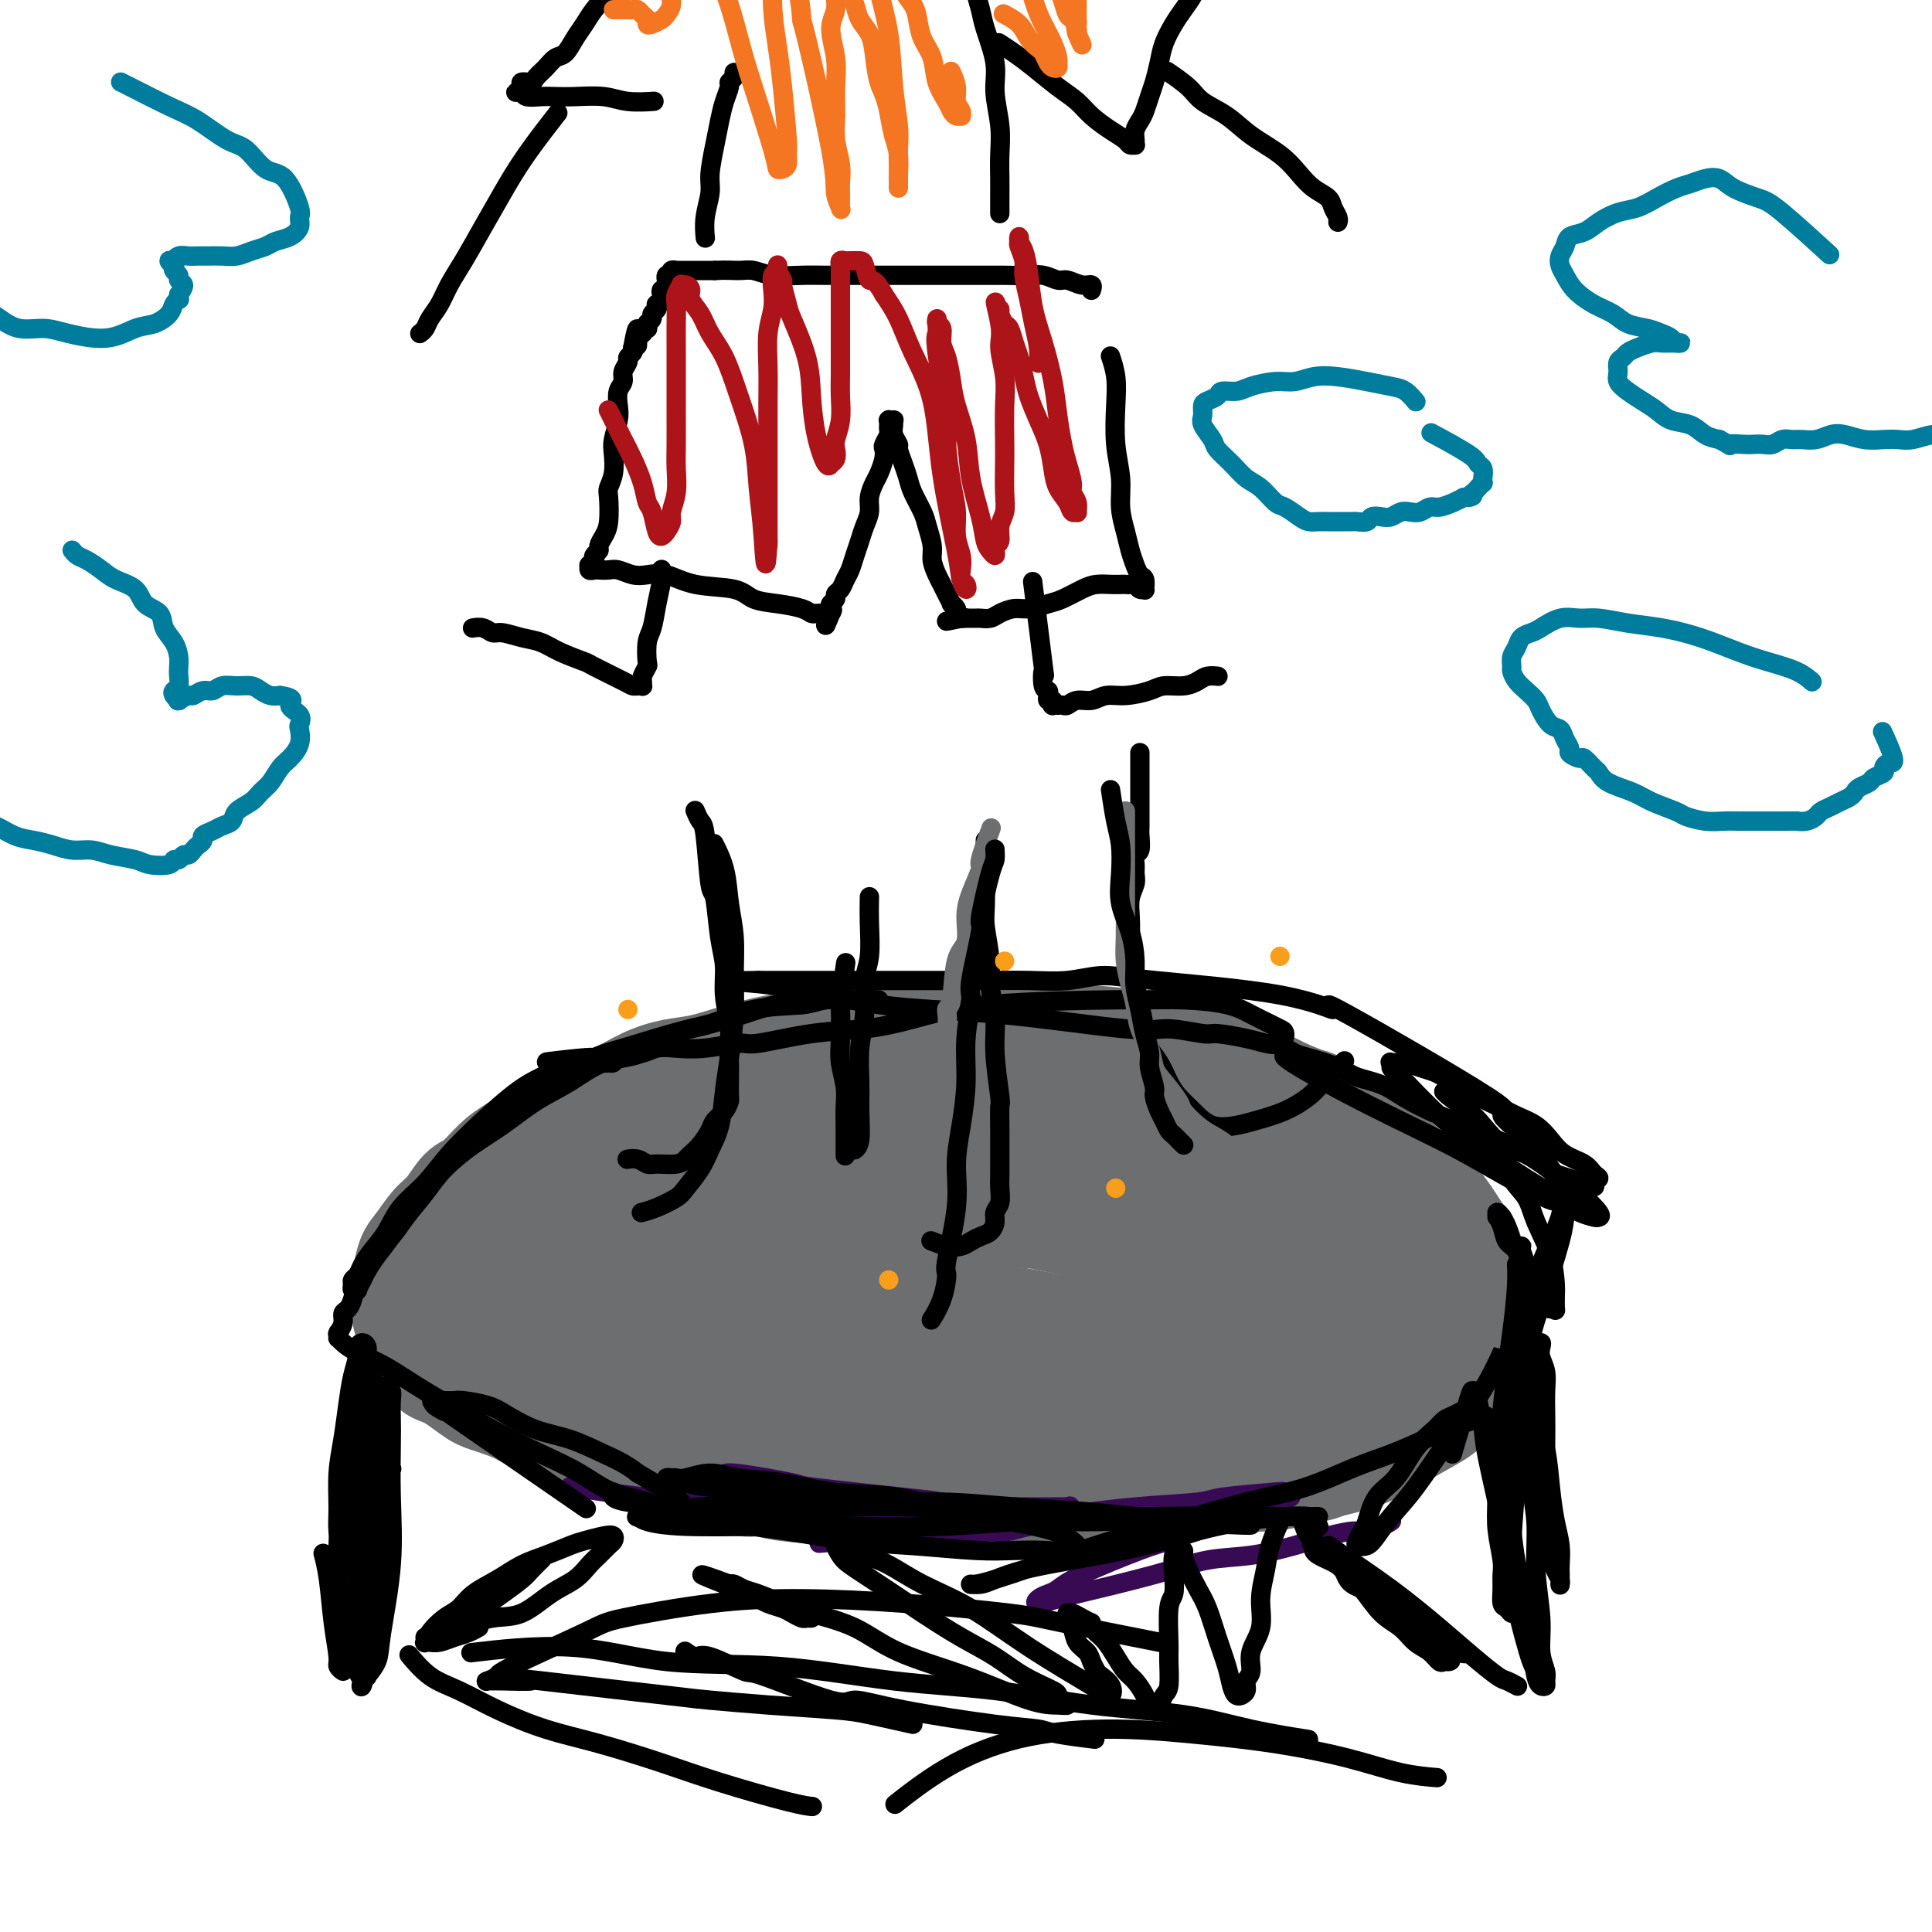 <svg viewBox='0 0 400 400' version='1.1' xmlns='http://www.w3.org/2000/svg' xmlns:xlink='http://www.w3.org/1999/xlink'><g fill='none' stroke='#6D6E70' stroke-width='4' stroke-linecap='round' stroke-linejoin='round'><path d='M115,283c0.186,0.026 0.372,0.051 0,0c-0.372,-0.051 -1.302,-0.179 0,0c1.302,0.179 4.836,0.665 10,2c5.164,1.335 11.960,3.520 18,5c6.040,1.480 11.325,2.255 17,3c5.675,0.745 11.740,1.462 17,2c5.260,0.538 9.717,0.898 14,1c4.283,0.102 8.393,-0.055 12,0c3.607,0.055 6.710,0.322 10,0c3.290,-0.322 6.768,-1.233 10,-2c3.232,-0.767 6.218,-1.391 9,-2c2.782,-0.609 5.359,-1.205 8,-2c2.641,-0.795 5.348,-1.790 8,-3c2.652,-1.210 5.251,-2.634 8,-4c2.749,-1.366 5.647,-2.674 8,-4c2.353,-1.326 4.161,-2.669 6,-4c1.839,-1.331 3.709,-2.649 5,-4c1.291,-1.351 2.004,-2.735 3,-4c0.996,-1.265 2.276,-2.411 3,-4c0.724,-1.589 0.891,-3.622 1,-5c0.109,-1.378 0.158,-2.102 0,-3c-0.158,-0.898 -0.523,-1.972 -1,-3c-0.477,-1.028 -1.065,-2.011 -2,-3c-0.935,-0.989 -2.217,-1.984 -4,-3c-1.783,-1.016 -4.069,-2.055 -6,-3c-1.931,-0.945 -3.509,-1.798 -6,-3c-2.491,-1.202 -5.897,-2.753 -11,-4c-5.103,-1.247 -11.903,-2.190 -17,-3c-5.097,-0.810 -8.491,-1.486 -13,-2c-4.509,-0.514 -10.132,-0.867 -15,-1c-4.868,-0.133 -8.982,-0.047 -13,0c-4.018,0.047 -7.942,0.054 -12,0c-4.058,-0.054 -8.250,-0.170 -12,0c-3.750,0.170 -7.059,0.625 -11,1c-3.941,0.375 -8.515,0.670 -12,1c-3.485,0.330 -5.881,0.693 -8,1c-2.119,0.307 -3.960,0.556 -6,1c-2.040,0.444 -4.280,1.081 -6,2c-1.720,0.919 -2.920,2.120 -4,3c-1.080,0.880 -2.040,1.440 -3,2'/><path d='M120,241c-2.545,1.625 -2.407,2.186 -3,3c-0.593,0.814 -1.917,1.880 -3,3c-1.083,1.120 -1.926,2.295 -3,3c-1.074,0.705 -2.379,0.940 -3,2c-0.621,1.060 -0.559,2.944 -1,4c-0.441,1.056 -1.387,1.284 -2,2c-0.613,0.716 -0.894,1.920 -1,3c-0.106,1.080 -0.036,2.036 0,3c0.036,0.964 0.038,1.935 0,3c-0.038,1.065 -0.118,2.223 0,3c0.118,0.777 0.433,1.171 1,2c0.567,0.829 1.386,2.092 2,3c0.614,0.908 1.024,1.461 2,2c0.976,0.539 2.517,1.064 4,2c1.483,0.936 2.909,2.284 4,3c1.091,0.716 1.847,0.801 5,2c3.153,1.199 8.702,3.513 12,5c3.298,1.487 4.346,2.147 7,3c2.654,0.853 6.914,1.899 14,4c7.086,2.101 16.998,5.256 22,7c5.002,1.744 5.093,2.076 7,3c1.907,0.924 5.629,2.441 7,3c1.371,0.559 0.392,0.160 0,0c-0.392,-0.160 -0.196,-0.080 0,0'/></g>
<g fill='none' stroke='#6D6E70' stroke-width='20' stroke-linecap='round' stroke-linejoin='round'><path d='M138,268c0.018,0.002 0.036,0.005 0,0c-0.036,-0.005 -0.125,-0.016 0,0c0.125,0.016 0.466,0.061 0,0c-0.466,-0.061 -1.737,-0.226 -3,0c-1.263,0.226 -2.517,0.842 -4,1c-1.483,0.158 -3.194,-0.144 -4,0c-0.806,0.144 -0.707,0.734 -1,1c-0.293,0.266 -0.978,0.209 -1,1c-0.022,0.791 0.620,2.429 3,4c2.380,1.571 6.497,3.076 11,5c4.503,1.924 9.392,4.268 14,6c4.608,1.732 8.935,2.853 14,4c5.065,1.147 10.870,2.319 16,3c5.130,0.681 9.587,0.870 17,1c7.413,0.130 17.782,0.203 25,0c7.218,-0.203 11.284,-0.680 16,-1c4.716,-0.320 10.081,-0.483 15,-1c4.919,-0.517 9.391,-1.389 13,-2c3.609,-0.611 6.356,-0.962 9,-2c2.644,-1.038 5.185,-2.764 7,-4c1.815,-1.236 2.904,-1.983 4,-3c1.096,-1.017 2.200,-2.305 2,-5c-0.200,-2.695 -1.703,-6.798 -4,-11c-2.297,-4.202 -5.387,-8.501 -9,-12c-3.613,-3.499 -7.750,-6.196 -12,-9c-4.250,-2.804 -8.615,-5.716 -13,-8c-4.385,-2.284 -8.791,-3.941 -13,-5c-4.209,-1.059 -8.223,-1.520 -13,-2c-4.777,-0.480 -10.318,-0.978 -16,-1c-5.682,-0.022 -11.504,0.433 -17,1c-5.496,0.567 -10.667,1.246 -16,2c-5.333,0.754 -10.828,1.584 -16,3c-5.172,1.416 -10.022,3.418 -14,5c-3.978,1.582 -7.083,2.743 -10,4c-2.917,1.257 -5.647,2.608 -8,4c-2.353,1.392 -4.328,2.823 -6,4c-1.672,1.177 -3.042,2.099 -4,3c-0.958,0.901 -1.504,1.779 -2,3c-0.496,1.221 -0.944,2.784 -1,4c-0.056,1.216 0.278,2.084 1,3c0.722,0.916 1.832,1.881 3,3c1.168,1.119 2.396,2.393 4,4c1.604,1.607 3.586,3.548 6,5c2.414,1.452 5.261,2.415 9,4c3.739,1.585 8.369,3.793 13,6'/><path d='M153,286c7.190,3.117 11.165,3.411 16,4c4.835,0.589 10.528,1.475 16,2c5.472,0.525 10.722,0.689 16,1c5.278,0.311 10.584,0.768 16,1c5.416,0.232 10.941,0.240 16,0c5.059,-0.240 9.651,-0.729 14,-1c4.349,-0.271 8.454,-0.324 12,-1c3.546,-0.676 6.532,-1.974 9,-3c2.468,-1.026 4.418,-1.780 6,-3c1.582,-1.220 2.796,-2.906 4,-5c1.204,-2.094 2.398,-4.596 3,-7c0.602,-2.404 0.611,-4.712 0,-8c-0.611,-3.288 -1.841,-7.558 -4,-12c-2.159,-4.442 -5.248,-9.056 -9,-13c-3.752,-3.944 -8.168,-7.218 -13,-10c-4.832,-2.782 -10.079,-5.071 -15,-7c-4.921,-1.929 -9.517,-3.497 -15,-4c-5.483,-0.503 -11.853,0.059 -18,0c-6.147,-0.059 -12.070,-0.737 -18,0c-5.930,0.737 -11.866,2.891 -18,5c-6.134,2.109 -12.466,4.173 -17,6c-4.534,1.827 -7.270,3.416 -14,8c-6.730,4.584 -17.454,12.162 -23,16c-5.546,3.838 -5.915,3.938 -7,5c-1.085,1.062 -2.885,3.088 -4,5c-1.115,1.912 -1.545,3.710 -2,5c-0.455,1.290 -0.935,2.073 -1,3c-0.065,0.927 0.283,1.999 1,3c0.717,1.001 1.801,1.932 3,3c1.199,1.068 2.512,2.275 5,3c2.488,0.725 6.151,0.968 11,2c4.849,1.032 10.885,2.852 17,4c6.115,1.148 12.309,1.625 18,2c5.691,0.375 10.878,0.647 20,1c9.122,0.353 22.178,0.787 31,1c8.822,0.213 13.409,0.206 19,0c5.591,-0.206 12.187,-0.610 18,-1c5.813,-0.390 10.844,-0.767 15,-1c4.156,-0.233 7.439,-0.322 10,-1c2.561,-0.678 4.402,-1.944 6,-3c1.598,-1.056 2.954,-1.902 4,-3c1.046,-1.098 1.782,-2.450 2,-4c0.218,-1.550 -0.080,-3.300 -2,-6c-1.920,-2.700 -5.460,-6.350 -9,-10'/><path d='M272,263c-2.338,-3.287 -2.682,-3.504 -7,-6c-4.318,-2.496 -12.611,-7.270 -21,-11c-8.389,-3.730 -16.876,-6.414 -25,-9c-8.124,-2.586 -15.887,-5.072 -23,-6c-7.113,-0.928 -13.576,-0.297 -20,0c-6.424,0.297 -12.808,0.259 -19,1c-6.192,0.741 -12.191,2.262 -18,4c-5.809,1.738 -11.427,3.692 -16,6c-4.573,2.308 -8.100,4.970 -11,7c-2.900,2.030 -5.172,3.429 -7,5c-1.828,1.571 -3.212,3.314 -4,5c-0.788,1.686 -0.980,3.316 -1,5c-0.020,1.684 0.131,3.422 1,5c0.869,1.578 2.457,2.996 4,4c1.543,1.004 3.043,1.596 6,3c2.957,1.404 7.373,3.622 13,5c5.627,1.378 12.467,1.918 19,3c6.533,1.082 12.759,2.708 20,4c7.241,1.292 15.497,2.252 23,3c7.503,0.748 14.253,1.285 21,2c6.747,0.715 13.491,1.608 20,2c6.509,0.392 12.784,0.282 18,0c5.216,-0.282 9.372,-0.737 13,-1c3.628,-0.263 6.729,-0.333 9,-1c2.271,-0.667 3.711,-1.932 5,-3c1.289,-1.068 2.428,-1.938 3,-3c0.572,-1.062 0.577,-2.315 0,-4c-0.577,-1.685 -1.736,-3.801 -4,-7c-2.264,-3.199 -5.631,-7.479 -10,-11c-4.369,-3.521 -9.738,-6.282 -15,-9c-5.262,-2.718 -10.417,-5.393 -16,-7c-5.583,-1.607 -11.595,-2.146 -18,-3c-6.405,-0.854 -13.204,-2.024 -19,-3c-5.796,-0.976 -10.587,-1.758 -20,-1c-9.413,0.758 -23.446,3.057 -30,4c-6.554,0.943 -5.630,0.531 -8,1c-2.370,0.469 -8.036,1.819 -12,3c-3.964,1.181 -6.228,2.193 -8,3c-1.772,0.807 -3.054,1.410 -4,2c-0.946,0.590 -1.557,1.167 -2,2c-0.443,0.833 -0.717,1.921 0,3c0.717,1.079 2.427,2.148 4,3c1.573,0.852 3.009,1.486 6,2c2.991,0.514 7.536,0.908 13,2c5.464,1.092 11.847,2.884 19,4c7.153,1.116 15.077,1.558 23,2'/><path d='M174,273c12.945,1.855 17.807,2.491 24,3c6.193,0.509 13.718,0.891 20,1c6.282,0.109 11.320,-0.056 16,0c4.680,0.056 9.001,0.331 12,0c2.999,-0.331 4.677,-1.268 6,-2c1.323,-0.732 2.291,-1.259 3,-2c0.709,-0.741 1.160,-1.695 1,-3c-0.160,-1.305 -0.931,-2.960 -2,-4c-1.069,-1.040 -2.434,-1.466 -6,-3c-3.566,-1.534 -9.331,-4.175 -15,-6c-5.669,-1.825 -11.240,-2.835 -17,-4c-5.760,-1.165 -11.708,-2.485 -18,-3c-6.292,-0.515 -12.926,-0.224 -19,0c-6.074,0.224 -11.586,0.381 -17,1c-5.414,0.619 -10.729,1.701 -15,3c-4.271,1.299 -7.499,2.816 -10,4c-2.501,1.184 -4.275,2.035 -6,3c-1.725,0.965 -3.402,2.043 -4,3c-0.598,0.957 -0.118,1.794 0,3c0.118,1.206 -0.126,2.782 1,4c1.126,1.218 3.624,2.078 6,3c2.376,0.922 4.632,1.906 9,3c4.368,1.094 10.847,2.297 17,3c6.153,0.703 11.979,0.905 22,1c10.021,0.095 24.237,0.084 31,0c6.763,-0.084 6.074,-0.242 9,-1c2.926,-0.758 9.467,-2.118 14,-3c4.533,-0.882 7.057,-1.287 9,-2c1.943,-0.713 3.304,-1.733 4,-3c0.696,-1.267 0.726,-2.781 1,-4c0.274,-1.219 0.791,-2.145 0,-3c-0.791,-0.855 -2.892,-1.641 -5,-3c-2.108,-1.359 -4.224,-3.291 -9,-5c-4.776,-1.709 -12.214,-3.195 -19,-4c-6.786,-0.805 -12.921,-0.928 -19,-1c-6.079,-0.072 -12.102,-0.091 -18,0c-5.898,0.091 -11.671,0.293 -17,1c-5.329,0.707 -10.215,1.921 -14,3c-3.785,1.079 -6.469,2.024 -9,3c-2.531,0.976 -4.910,1.983 -6,3c-1.090,1.017 -0.891,2.043 -1,3c-0.109,0.957 -0.526,1.845 0,3c0.526,1.155 1.997,2.578 4,4c2.003,1.422 4.539,2.844 9,4c4.461,1.156 10.846,2.044 18,3c7.154,0.956 15.077,1.978 23,3'/><path d='M187,282c10.407,1.248 15.926,1.370 22,2c6.074,0.630 12.705,1.770 18,2c5.295,0.230 9.254,-0.451 12,-1c2.746,-0.549 4.281,-0.966 5,-1c0.719,-0.034 0.624,0.316 1,0c0.376,-0.316 1.223,-1.296 1,-2c-0.223,-0.704 -1.516,-1.131 -3,-2c-1.484,-0.869 -3.159,-2.180 -6,-3c-2.841,-0.820 -6.847,-1.148 -12,-2c-5.153,-0.852 -11.454,-2.228 -17,-3c-5.546,-0.772 -10.336,-0.939 -15,-1c-4.664,-0.061 -9.201,-0.017 -14,0c-4.799,0.017 -9.858,0.006 -14,0c-4.142,-0.006 -7.366,-0.009 -11,0c-3.634,0.009 -7.677,0.029 -11,0c-3.323,-0.029 -5.926,-0.106 -8,0c-2.074,0.106 -3.620,0.396 -5,1c-1.380,0.604 -2.594,1.524 -4,2c-1.406,0.476 -3.004,0.509 -4,1c-0.996,0.491 -1.391,1.441 -2,2c-0.609,0.559 -1.431,0.727 -2,1c-0.569,0.273 -0.885,0.650 -1,1c-0.115,0.350 -0.031,0.672 0,1c0.031,0.328 0.008,0.662 0,1c-0.008,0.338 -0.002,0.681 0,1c0.002,0.319 -0.000,0.613 0,1c0.000,0.387 0.002,0.867 0,1c-0.002,0.133 -0.009,-0.081 0,0c0.009,0.081 0.033,0.456 0,1c-0.033,0.544 -0.123,1.258 0,2c0.123,0.742 0.458,1.511 1,2c0.542,0.489 1.291,0.698 2,1c0.709,0.302 1.380,0.697 2,1c0.620,0.303 1.190,0.513 2,1c0.810,0.487 1.860,1.251 3,2c1.140,0.749 2.371,1.482 4,2c1.629,0.518 3.657,0.821 6,1c2.343,0.179 5.002,0.234 9,1c3.998,0.766 9.336,2.243 14,3c4.664,0.757 8.654,0.795 12,1c3.346,0.205 6.048,0.577 9,1c2.952,0.423 6.156,0.898 9,1c2.844,0.102 5.329,-0.169 8,0c2.671,0.169 5.527,0.776 8,1c2.473,0.224 4.564,0.064 7,0c2.436,-0.064 5.218,-0.032 8,0'/><path d='M221,305c15.578,1.619 9.521,1.167 9,1c-0.521,-0.167 4.492,-0.049 8,0c3.508,0.049 5.512,0.029 8,0c2.488,-0.029 5.462,-0.067 8,0c2.538,0.067 4.640,0.240 7,0c2.360,-0.240 4.976,-0.893 7,-1c2.024,-0.107 3.455,0.333 5,0c1.545,-0.333 3.204,-1.439 5,-2c1.796,-0.561 3.730,-0.576 5,-1c1.270,-0.424 1.875,-1.257 3,-2c1.125,-0.743 2.769,-1.395 4,-2c1.231,-0.605 2.047,-1.164 3,-2c0.953,-0.836 2.041,-1.949 3,-3c0.959,-1.051 1.788,-2.041 2,-3c0.212,-0.959 -0.194,-1.885 0,-3c0.194,-1.115 0.990,-2.417 1,-4c0.010,-1.583 -0.764,-3.448 -1,-5c-0.236,-1.552 0.065,-2.792 0,-4c-0.065,-1.208 -0.497,-2.385 -1,-4c-0.503,-1.615 -1.077,-3.668 -2,-5c-0.923,-1.332 -2.193,-1.944 -3,-3c-0.807,-1.056 -1.149,-2.555 -2,-4c-0.851,-1.445 -2.212,-2.837 -3,-4c-0.788,-1.163 -1.004,-2.096 -2,-3c-0.996,-0.904 -2.772,-1.779 -4,-3c-1.228,-1.221 -1.909,-2.788 -3,-4c-1.091,-1.212 -2.591,-2.071 -4,-3c-1.409,-0.929 -2.728,-1.929 -4,-3c-1.272,-1.071 -2.497,-2.212 -4,-3c-1.503,-0.788 -3.282,-1.222 -5,-2c-1.718,-0.778 -3.374,-1.899 -5,-3c-1.626,-1.101 -3.222,-2.183 -5,-3c-1.778,-0.817 -3.737,-1.371 -6,-2c-2.263,-0.629 -4.829,-1.334 -7,-2c-2.171,-0.666 -3.945,-1.293 -7,-2c-3.055,-0.707 -7.389,-1.496 -11,-2c-3.611,-0.504 -6.497,-0.725 -9,-1c-2.503,-0.275 -4.621,-0.606 -7,-1c-2.379,-0.394 -5.018,-0.852 -8,-1c-2.982,-0.148 -6.308,0.015 -9,0c-2.692,-0.015 -4.749,-0.208 -7,0c-2.251,0.208 -4.694,0.815 -7,1c-2.306,0.185 -4.474,-0.054 -7,0c-2.526,0.054 -5.411,0.399 -8,1c-2.589,0.601 -4.883,1.457 -7,2c-2.117,0.543 -4.059,0.771 -6,1'/><path d='M145,221c-8.733,1.289 -5.066,2.011 -5,3c0.066,0.989 -3.469,2.246 -6,3c-2.531,0.754 -4.057,1.004 -6,2c-1.943,0.996 -4.301,2.739 -6,4c-1.699,1.261 -2.738,2.039 -4,3c-1.262,0.961 -2.747,2.103 -4,3c-1.253,0.897 -2.273,1.547 -4,3c-1.727,1.453 -4.162,3.707 -6,6c-1.838,2.293 -3.078,4.623 -4,6c-0.922,1.377 -1.526,1.799 -2,3c-0.474,1.201 -0.817,3.181 -1,4c-0.183,0.819 -0.205,0.478 0,1c0.205,0.522 0.638,1.906 1,3c0.362,1.094 0.654,1.899 1,3c0.346,1.101 0.747,2.500 1,3c0.253,0.500 0.359,0.103 2,2c1.641,1.897 4.817,6.087 6,8c1.183,1.913 0.375,1.547 1,2c0.625,0.453 2.684,1.723 5,3c2.316,1.277 4.888,2.561 7,4c2.112,1.439 3.764,3.033 6,4c2.236,0.967 5.057,1.306 8,2c2.943,0.694 6.008,1.742 9,3c2.992,1.258 5.912,2.727 10,4c4.088,1.273 9.345,2.352 14,3c4.655,0.648 8.707,0.866 13,1c4.293,0.134 8.827,0.185 13,0c4.173,-0.185 7.987,-0.607 11,-1c3.013,-0.393 5.227,-0.759 8,-1c2.773,-0.241 6.104,-0.358 9,-1c2.896,-0.642 5.355,-1.809 8,-3c2.645,-1.191 5.475,-2.406 8,-3c2.525,-0.594 4.745,-0.568 7,-1c2.255,-0.432 4.546,-1.323 7,-2c2.454,-0.677 5.072,-1.140 7,-2c1.928,-0.860 3.167,-2.117 5,-3c1.833,-0.883 4.262,-1.391 6,-2c1.738,-0.609 2.787,-1.318 4,-2c1.213,-0.682 2.590,-1.337 4,-2c1.410,-0.663 2.852,-1.332 4,-2c1.148,-0.668 2.001,-1.334 3,-2c0.999,-0.666 2.142,-1.333 3,-2c0.858,-0.667 1.429,-1.333 2,-2'/><path d='M290,276c5.024,-3.183 2.083,-2.642 1,-3c-1.083,-0.358 -0.309,-1.617 0,-3c0.309,-1.383 0.154,-2.890 0,-4c-0.154,-1.110 -0.306,-1.824 -1,-3c-0.694,-1.176 -1.930,-2.813 -3,-4c-1.070,-1.187 -1.975,-1.923 -3,-3c-1.025,-1.077 -2.172,-2.494 -4,-4c-1.828,-1.506 -4.339,-3.102 -7,-5c-2.661,-1.898 -5.473,-4.097 -8,-6c-2.527,-1.903 -4.771,-3.508 -7,-5c-2.229,-1.492 -4.444,-2.871 -7,-4c-2.556,-1.129 -5.452,-2.009 -8,-3c-2.548,-0.991 -4.746,-2.093 -7,-3c-2.254,-0.907 -4.563,-1.618 -7,-2c-2.437,-0.382 -5.001,-0.436 -8,-1c-2.999,-0.564 -6.433,-1.637 -10,-2c-3.567,-0.363 -7.269,-0.014 -12,0c-4.731,0.014 -10.493,-0.307 -16,0c-5.507,0.307 -10.761,1.240 -15,2c-4.239,0.760 -7.464,1.346 -11,2c-3.536,0.654 -7.382,1.375 -11,2c-3.618,0.625 -7.006,1.154 -10,2c-2.994,0.846 -5.593,2.010 -8,3c-2.407,0.990 -4.621,1.807 -7,3c-2.379,1.193 -4.922,2.762 -7,4c-2.078,1.238 -3.691,2.144 -6,4c-2.309,1.856 -5.314,4.662 -7,6c-1.686,1.338 -2.052,1.208 -3,2c-0.948,0.792 -2.478,2.508 -4,4c-1.522,1.492 -3.036,2.762 -4,4c-0.964,1.238 -1.376,2.444 -2,4c-0.624,1.556 -1.458,3.460 -2,5c-0.542,1.540 -0.790,2.714 -1,4c-0.210,1.286 -0.382,2.684 0,4c0.382,1.316 1.317,2.549 2,4c0.683,1.451 1.115,3.121 2,4c0.885,0.879 2.224,0.969 4,2c1.776,1.031 3.988,3.004 6,4c2.012,0.996 3.822,1.016 6,2c2.178,0.984 4.723,2.931 9,4c4.277,1.069 10.284,1.260 16,2c5.716,0.740 11.139,2.030 16,3c4.861,0.970 9.159,1.621 14,2c4.841,0.379 10.227,0.487 15,1c4.773,0.513 8.935,1.432 13,2c4.065,0.568 8.032,0.784 12,1'/><path d='M200,307c15.334,1.644 10.667,0.255 11,0c0.333,-0.255 5.664,0.623 10,1c4.336,0.377 7.677,0.253 11,0c3.323,-0.253 6.627,-0.634 10,-1c3.373,-0.366 6.814,-0.716 10,-1c3.186,-0.284 6.115,-0.503 9,-1c2.885,-0.497 5.725,-1.272 8,-2c2.275,-0.728 3.987,-1.408 6,-2c2.013,-0.592 4.329,-1.096 6,-2c1.671,-0.904 2.698,-2.208 4,-3c1.302,-0.792 2.880,-1.073 4,-2c1.120,-0.927 1.781,-2.501 3,-4c1.219,-1.499 2.995,-2.922 4,-4c1.005,-1.078 1.240,-1.809 2,-3c0.760,-1.191 2.046,-2.840 3,-4c0.954,-1.160 1.578,-1.832 2,-3c0.422,-1.168 0.644,-2.834 1,-4c0.356,-1.166 0.846,-1.832 1,-3c0.154,-1.168 -0.029,-2.837 0,-4c0.029,-1.163 0.270,-1.820 0,-3c-0.270,-1.180 -1.052,-2.882 -2,-4c-0.948,-1.118 -2.061,-1.652 -3,-3c-0.939,-1.348 -1.705,-3.508 -3,-5c-1.295,-1.492 -3.121,-2.314 -5,-4c-1.879,-1.686 -3.812,-4.237 -6,-6c-2.188,-1.763 -4.633,-2.740 -7,-4c-2.367,-1.260 -4.657,-2.803 -7,-4c-2.343,-1.197 -4.740,-2.046 -7,-3c-2.260,-0.954 -4.382,-2.011 -7,-3c-2.618,-0.989 -5.731,-1.911 -9,-3c-3.269,-1.089 -6.694,-2.346 -10,-3c-3.306,-0.654 -6.494,-0.705 -11,-1c-4.506,-0.295 -10.329,-0.836 -16,-1c-5.671,-0.164 -11.190,0.047 -15,0c-3.810,-0.047 -5.909,-0.354 -11,0c-5.091,0.354 -13.172,1.368 -19,2c-5.828,0.632 -9.401,0.884 -14,2c-4.599,1.116 -10.223,3.098 -13,4c-2.777,0.902 -2.706,0.723 -4,1c-1.294,0.277 -3.953,1.011 -6,2c-2.047,0.989 -3.482,2.235 -5,3c-1.518,0.765 -3.118,1.050 -5,2c-1.882,0.950 -4.045,2.563 -6,4c-1.955,1.437 -3.701,2.696 -5,4c-1.299,1.304 -2.149,2.652 -3,4'/><path d='M106,246c-2.688,2.392 -2.409,2.372 -3,3c-0.591,0.628 -2.053,1.903 -3,3c-0.947,1.097 -1.380,2.016 -2,3c-0.620,0.984 -1.428,2.034 -2,3c-0.572,0.966 -0.908,1.847 -1,3c-0.092,1.153 0.060,2.577 0,4c-0.060,1.423 -0.333,2.846 0,4c0.333,1.154 1.270,2.040 2,3c0.730,0.960 1.252,1.993 2,3c0.748,1.007 1.723,1.988 3,3c1.277,1.012 2.856,2.054 4,3c1.144,0.946 1.854,1.795 3,3c1.146,1.205 2.727,2.767 5,4c2.273,1.233 5.239,2.137 7,3c1.761,0.863 2.317,1.684 6,3c3.683,1.316 10.494,3.126 16,5c5.506,1.874 9.709,3.812 14,5c4.291,1.188 8.670,1.624 13,2c4.330,0.376 8.611,0.690 12,1c3.389,0.310 5.888,0.616 12,1c6.112,0.384 15.838,0.845 20,1c4.162,0.155 2.760,0.005 5,0c2.240,-0.005 8.123,0.136 13,0c4.877,-0.136 8.750,-0.550 12,-1c3.250,-0.450 5.879,-0.938 9,-1c3.121,-0.062 6.736,0.300 10,0c3.264,-0.300 6.179,-1.262 9,-2c2.821,-0.738 5.549,-1.253 8,-2c2.451,-0.747 4.625,-1.728 7,-3c2.375,-1.272 4.951,-2.836 7,-4c2.049,-1.164 3.572,-1.927 5,-3c1.428,-1.073 2.762,-2.457 4,-4c1.238,-1.543 2.381,-3.245 3,-5c0.619,-1.755 0.713,-3.564 1,-5c0.287,-1.436 0.768,-2.499 1,-4c0.232,-1.501 0.214,-3.441 0,-5c-0.214,-1.559 -0.623,-2.737 -1,-4c-0.377,-1.263 -0.722,-2.610 -1,-4c-0.278,-1.390 -0.488,-2.825 -1,-4c-0.512,-1.175 -1.326,-2.092 -2,-3c-0.674,-0.908 -1.210,-1.807 -2,-3c-0.790,-1.193 -1.836,-2.682 -3,-4c-1.164,-1.318 -2.446,-2.467 -4,-4c-1.554,-1.533 -3.380,-3.451 -5,-5c-1.620,-1.549 -3.034,-2.728 -5,-4c-1.966,-1.272 -4.483,-2.636 -7,-4'/><path d='M277,231c-4.716,-4.014 -4.506,-3.551 -6,-4c-1.494,-0.449 -4.693,-1.812 -7,-3c-2.307,-1.188 -3.721,-2.202 -6,-3c-2.279,-0.798 -5.421,-1.379 -8,-2c-2.579,-0.621 -4.593,-1.281 -7,-2c-2.407,-0.719 -5.207,-1.495 -8,-2c-2.793,-0.505 -5.580,-0.739 -9,-1c-3.420,-0.261 -7.472,-0.550 -11,-1c-3.528,-0.450 -6.532,-1.060 -9,-1c-2.468,0.060 -4.401,0.789 -8,1c-3.599,0.211 -8.866,-0.095 -13,0c-4.134,0.095 -7.136,0.593 -10,1c-2.864,0.407 -5.591,0.724 -8,1c-2.409,0.276 -4.502,0.509 -7,1c-2.498,0.491 -5.401,1.238 -8,2c-2.599,0.762 -4.893,1.540 -7,2c-2.107,0.460 -4.026,0.601 -6,1c-1.974,0.399 -4.004,1.054 -6,2c-1.996,0.946 -3.958,2.182 -6,3c-2.042,0.818 -4.163,1.218 -6,2c-1.837,0.782 -3.391,1.947 -5,3c-1.609,1.053 -3.273,1.995 -5,3c-1.727,1.005 -3.515,2.072 -5,3c-1.485,0.928 -2.666,1.717 -4,3c-1.334,1.283 -2.822,3.061 -4,4c-1.178,0.939 -2.045,1.040 -3,2c-0.955,0.960 -1.997,2.779 -3,4c-1.003,1.221 -1.968,1.844 -3,3c-1.032,1.156 -2.133,2.845 -3,4c-0.867,1.155 -1.502,1.778 -2,3c-0.498,1.222 -0.860,3.045 -1,4c-0.140,0.955 -0.058,1.043 0,2c0.058,0.957 0.094,2.784 0,4c-0.094,1.216 -0.316,1.822 0,3c0.316,1.178 1.171,2.928 2,4c0.829,1.072 1.631,1.466 2,2c0.369,0.534 0.306,1.209 1,2c0.694,0.791 2.145,1.698 4,3c1.855,1.302 4.115,3.000 5,4c0.885,1.000 0.397,1.303 2,2c1.603,0.697 5.297,1.789 8,3c2.703,1.211 4.415,2.541 8,4c3.585,1.459 9.042,3.047 12,4c2.958,0.953 3.417,1.272 6,2c2.583,0.728 7.292,1.864 12,3'/><path d='M145,306c9.709,2.884 10.982,2.093 12,2c1.018,-0.093 1.781,0.511 5,1c3.219,0.489 8.893,0.863 13,1c4.107,0.137 6.648,0.037 9,0c2.352,-0.037 4.515,-0.013 7,0c2.485,0.013 5.290,0.013 8,0c2.710,-0.013 5.324,-0.041 7,0c1.676,0.041 2.414,0.149 4,0c1.586,-0.149 4.020,-0.557 8,-1c3.980,-0.443 9.507,-0.921 12,-1c2.493,-0.079 1.952,0.242 3,0c1.048,-0.242 3.686,-1.047 7,-2c3.314,-0.953 7.304,-2.056 10,-3c2.696,-0.944 4.099,-1.731 5,-2c0.901,-0.269 1.301,-0.021 3,-1c1.699,-0.979 4.697,-3.186 6,-4c1.303,-0.814 0.913,-0.234 2,-1c1.087,-0.766 3.653,-2.879 5,-4c1.347,-1.121 1.475,-1.249 2,-2c0.525,-0.751 1.447,-2.125 2,-3c0.553,-0.875 0.737,-1.251 1,-2c0.263,-0.749 0.605,-1.872 1,-3c0.395,-1.128 0.845,-2.261 1,-3c0.155,-0.739 0.017,-1.085 0,-2c-0.017,-0.915 0.086,-2.399 0,-3c-0.086,-0.601 -0.363,-0.320 -1,-1c-0.637,-0.680 -1.634,-2.321 -2,-3c-0.366,-0.679 -0.100,-0.395 -1,-1c-0.900,-0.605 -2.964,-2.099 -4,-3c-1.036,-0.901 -1.042,-1.209 -2,-2c-0.958,-0.791 -2.867,-2.064 -4,-3c-1.133,-0.936 -1.488,-1.535 -2,-2c-0.512,-0.465 -1.179,-0.795 -3,-2c-1.821,-1.205 -4.795,-3.283 -6,-4c-1.205,-0.717 -0.643,-0.071 -2,-1c-1.357,-0.929 -4.635,-3.433 -7,-5c-2.365,-1.567 -3.817,-2.199 -9,-4c-5.183,-1.801 -14.097,-4.773 -18,-6c-3.903,-1.227 -2.796,-0.711 -6,-1c-3.204,-0.289 -10.719,-1.384 -14,-2c-3.281,-0.616 -2.328,-0.754 -5,-1c-2.672,-0.246 -8.970,-0.602 -13,-1c-4.030,-0.398 -5.791,-0.839 -8,-1c-2.209,-0.161 -4.864,-0.043 -7,0c-2.136,0.043 -3.753,0.012 -5,0c-1.247,-0.012 -2.123,-0.006 -3,0'/><path d='M156,230c-6.912,-0.370 -6.192,-0.295 -7,0c-0.808,0.295 -3.144,0.811 -4,1c-0.856,0.189 -0.230,0.051 0,0c0.230,-0.051 0.066,-0.015 0,0c-0.066,0.015 -0.033,0.007 0,0'/></g>
<g fill='none' stroke='#370A53' stroke-width='4' stroke-linecap='round' stroke-linejoin='round'><path d='M119,308c0.023,0.003 0.046,0.007 0,0c-0.046,-0.007 -0.161,-0.024 0,0c0.161,0.024 0.597,0.090 0,0c-0.597,-0.090 -2.229,-0.337 0,0c2.229,0.337 8.318,1.256 15,2c6.682,0.744 13.958,1.313 20,2c6.042,0.687 10.852,1.492 16,2c5.148,0.508 10.634,0.721 15,1c4.366,0.279 7.611,0.625 11,1c3.389,0.375 6.923,0.778 9,1c2.077,0.222 2.697,0.264 4,0c1.303,-0.264 3.289,-0.834 4,-1c0.711,-0.166 0.147,0.073 0,0c-0.147,-0.073 0.123,-0.457 -1,-1c-1.123,-0.543 -3.638,-1.243 -7,-2c-3.362,-0.757 -7.572,-1.570 -10,-2c-2.428,-0.430 -3.075,-0.477 -8,-1c-4.925,-0.523 -14.127,-1.523 -18,-2c-3.873,-0.477 -2.416,-0.430 -5,-1c-2.584,-0.570 -9.210,-1.758 -12,-2c-2.790,-0.242 -1.743,0.461 -3,1c-1.257,0.539 -4.819,0.914 -6,1c-1.181,0.086 0.017,-0.118 0,0c-0.017,0.118 -1.251,0.556 -1,1c0.251,0.444 1.986,0.893 3,1c1.014,0.107 1.307,-0.129 3,0c1.693,0.129 4.785,0.623 9,1c4.215,0.377 9.553,0.637 16,1c6.447,0.363 14.002,0.829 19,1c4.998,0.171 7.438,0.046 10,0c2.562,-0.046 5.245,-0.012 7,0c1.755,0.012 2.581,0.001 4,0c1.419,-0.001 3.432,0.006 5,0c1.568,-0.006 2.691,-0.027 3,0c0.309,0.027 -0.198,0.101 0,0c0.198,-0.101 1.100,-0.377 0,0c-1.100,0.377 -4.201,1.406 -7,2c-2.799,0.594 -5.297,0.751 -8,1c-2.703,0.249 -5.612,0.588 -9,1c-3.388,0.412 -7.256,0.898 -9,1c-1.744,0.102 -1.364,-0.179 -3,0c-1.636,0.179 -5.287,0.817 -7,1c-1.713,0.183 -1.490,-0.091 -2,0c-0.510,0.091 -1.755,0.545 -3,1'/><path d='M173,319c-7.250,1.061 -1.374,0.215 3,0c4.374,-0.215 7.246,0.202 12,0c4.754,-0.202 11.391,-1.024 17,-2c5.609,-0.976 10.189,-2.107 15,-3c4.811,-0.893 9.852,-1.547 15,-2c5.148,-0.453 10.402,-0.706 13,-1c2.598,-0.294 2.540,-0.631 5,-1c2.460,-0.369 7.437,-0.771 10,-1c2.563,-0.229 2.713,-0.284 3,0c0.287,0.284 0.713,0.908 1,1c0.287,0.092 0.436,-0.347 0,0c-0.436,0.347 -1.456,1.480 -2,2c-0.544,0.520 -0.614,0.429 -3,1c-2.386,0.571 -7.090,1.806 -11,3c-3.910,1.194 -7.025,2.347 -9,3c-1.975,0.653 -2.809,0.804 -6,2c-3.191,1.196 -8.740,3.435 -12,5c-3.260,1.565 -4.232,2.454 -5,3c-0.768,0.546 -1.333,0.748 -2,1c-0.667,0.252 -1.438,0.553 -2,1c-0.562,0.447 -0.916,1.041 0,1c0.916,-0.041 3.101,-0.717 4,-1c0.899,-0.283 0.510,-0.173 4,-1c3.490,-0.827 10.858,-2.592 16,-4c5.142,-1.408 8.057,-2.458 11,-3c2.943,-0.542 5.913,-0.575 9,-1c3.087,-0.425 6.290,-1.241 9,-2c2.710,-0.759 4.926,-1.461 7,-2c2.074,-0.539 4.006,-0.915 5,-1c0.994,-0.085 1.051,0.121 2,0c0.949,-0.121 2.790,-0.568 4,-1c1.210,-0.432 1.788,-0.848 2,-1c0.212,-0.152 0.057,-0.041 0,0c-0.057,0.041 -0.015,0.011 0,0c0.015,-0.011 0.004,-0.003 0,0c-0.004,0.003 -0.002,0.002 0,0'/></g>
<g fill='none' stroke='#000000' stroke-width='4' stroke-linecap='round' stroke-linejoin='round'><path d='M127,309c-0.001,0.002 -0.002,0.003 0,0c0.002,-0.003 0.008,-0.011 0,0c-0.008,0.011 -0.028,0.043 0,0c0.028,-0.043 0.105,-0.159 0,0c-0.105,0.159 -0.393,0.595 0,1c0.393,0.405 1.468,0.781 3,1c1.532,0.219 3.523,0.282 7,1c3.477,0.718 8.441,2.091 13,3c4.559,0.909 8.714,1.354 13,2c4.286,0.646 8.705,1.493 13,2c4.295,0.507 8.467,0.673 13,1c4.533,0.327 9.428,0.816 13,1c3.572,0.184 5.823,0.064 8,0c2.177,-0.064 4.281,-0.072 6,0c1.719,0.072 3.055,0.224 4,0c0.945,-0.224 1.500,-0.823 2,-1c0.500,-0.177 0.947,0.067 1,0c0.053,-0.067 -0.286,-0.445 -1,-1c-0.714,-0.555 -1.803,-1.285 -4,-2c-2.197,-0.715 -5.501,-1.414 -9,-2c-3.499,-0.586 -7.194,-1.060 -11,-2c-3.806,-0.940 -7.724,-2.348 -12,-3c-4.276,-0.652 -8.910,-0.549 -13,-1c-4.090,-0.451 -7.635,-1.455 -11,-2c-3.365,-0.545 -6.551,-0.629 -9,-1c-2.449,-0.371 -4.163,-1.027 -6,-1c-1.837,0.027 -3.797,0.739 -5,1c-1.203,0.261 -1.649,0.073 -2,0c-0.351,-0.073 -0.606,-0.030 -1,0c-0.394,0.030 -0.926,0.048 -1,0c-0.074,-0.048 0.311,-0.163 1,0c0.689,0.163 1.682,0.603 3,1c1.318,0.397 2.960,0.750 6,1c3.040,0.250 7.477,0.395 13,1c5.523,0.605 12.130,1.669 18,2c5.870,0.331 11.001,-0.070 16,0c4.999,0.070 9.864,0.611 15,1c5.136,0.389 10.542,0.626 15,1c4.458,0.374 7.970,0.885 11,1c3.030,0.115 5.580,-0.165 8,0c2.420,0.165 4.711,0.776 6,1c1.289,0.224 1.578,0.060 2,0c0.422,-0.060 0.978,-0.017 1,0c0.022,0.017 -0.489,0.009 -1,0'/><path d='M252,315c16.228,1.441 0.299,0.544 -9,0c-9.299,-0.544 -11.967,-0.734 -17,-1c-5.033,-0.266 -12.430,-0.608 -19,-1c-6.570,-0.392 -12.312,-0.833 -18,-1c-5.688,-0.167 -11.323,-0.060 -17,0c-5.677,0.060 -11.395,0.073 -16,0c-4.605,-0.073 -8.096,-0.230 -11,0c-2.904,0.230 -5.220,0.849 -7,1c-1.780,0.151 -3.023,-0.166 -4,0c-0.977,0.166 -1.687,0.815 -2,1c-0.313,0.185 -0.229,-0.094 0,0c0.229,0.094 0.602,0.562 2,1c1.398,0.438 3.823,0.845 8,1c4.177,0.155 10.108,0.057 16,0c5.892,-0.057 11.744,-0.071 18,0c6.256,0.071 12.916,0.229 19,0c6.084,-0.229 11.591,-0.846 17,-1c5.409,-0.154 10.719,0.155 16,0c5.281,-0.155 10.531,-0.774 15,-1c4.469,-0.226 8.156,-0.061 11,0c2.844,0.061 4.844,0.016 7,0c2.156,-0.016 4.469,-0.004 6,0c1.531,0.004 2.279,0.001 3,0c0.721,-0.001 1.415,-0.002 2,0c0.585,0.002 1.062,0.005 1,0c-0.062,-0.005 -0.662,-0.017 -1,0c-0.338,0.017 -0.414,0.063 -1,0c-0.586,-0.063 -1.680,-0.235 -5,0c-3.320,0.235 -8.864,0.879 -14,2c-5.136,1.121 -9.865,2.721 -15,4c-5.135,1.279 -10.676,2.237 -15,3c-4.324,0.763 -7.430,1.329 -10,2c-2.570,0.671 -4.602,1.446 -6,2c-1.398,0.554 -2.160,0.888 -3,1c-0.840,0.112 -1.756,0.004 -2,0c-0.244,-0.004 0.185,0.096 1,0c0.815,-0.096 2.015,-0.389 4,-1c1.985,-0.611 4.754,-1.541 9,-3c4.246,-1.459 9.971,-3.447 15,-5c5.029,-1.553 9.364,-2.670 14,-4c4.636,-1.330 9.573,-2.874 14,-4c4.427,-1.126 8.344,-1.835 12,-3c3.656,-1.165 7.052,-2.787 10,-4c2.948,-1.213 5.447,-2.019 8,-3c2.553,-0.981 5.158,-2.137 7,-3c1.842,-0.863 2.921,-1.431 4,-2'/><path d='M299,296c15.486,-5.128 6.200,-1.949 3,-1c-3.200,0.949 -0.313,-0.331 1,-1c1.313,-0.669 1.053,-0.727 1,-1c-0.053,-0.273 0.101,-0.762 0,-1c-0.101,-0.238 -0.456,-0.226 -1,0c-0.544,0.226 -1.278,0.665 -2,1c-0.722,0.335 -1.432,0.566 -2,1c-0.568,0.434 -0.992,1.072 -2,2c-1.008,0.928 -2.599,2.145 -4,4c-1.401,1.855 -2.613,4.346 -4,6c-1.387,1.654 -2.948,2.471 -4,4c-1.052,1.529 -1.596,3.770 -2,5c-0.404,1.230 -0.667,1.449 -1,2c-0.333,0.551 -0.737,1.433 -1,2c-0.263,0.567 -0.386,0.820 0,1c0.386,0.180 1.282,0.286 2,0c0.718,-0.286 1.257,-0.965 2,-2c0.743,-1.035 1.689,-2.427 3,-4c1.311,-1.573 2.987,-3.328 5,-6c2.013,-2.672 4.363,-6.261 7,-10c2.637,-3.739 5.561,-7.626 8,-12c2.439,-4.374 4.394,-9.234 6,-13c1.606,-3.766 2.865,-6.439 4,-9c1.135,-2.561 2.146,-5.011 3,-7c0.854,-1.989 1.549,-3.518 2,-5c0.451,-1.482 0.656,-2.918 1,-4c0.344,-1.082 0.825,-1.812 1,-2c0.175,-0.188 0.043,0.165 0,0c-0.043,-0.165 0.002,-0.850 0,-1c-0.002,-0.150 -0.052,0.234 0,1c0.052,0.766 0.207,1.913 0,3c-0.207,1.087 -0.777,2.114 -1,3c-0.223,0.886 -0.101,1.629 -1,5c-0.899,3.371 -2.819,9.368 -4,13c-1.181,3.632 -1.623,4.898 -2,7c-0.377,2.102 -0.690,5.040 -1,7c-0.310,1.960 -0.619,2.941 -1,4c-0.381,1.059 -0.835,2.197 -1,3c-0.165,0.803 -0.041,1.270 0,2c0.041,0.730 0.000,1.723 0,2c-0.000,0.277 0.041,-0.163 0,-1c-0.041,-0.837 -0.165,-2.072 0,-3c0.165,-0.928 0.619,-1.551 1,-3c0.381,-1.449 0.691,-3.725 1,-6'/><path d='M316,282c0.527,-3.637 0.846,-6.230 1,-8c0.154,-1.770 0.144,-2.718 0,-4c-0.144,-1.282 -0.421,-2.898 -1,-5c-0.579,-2.102 -1.461,-4.692 -2,-6c-0.539,-1.308 -0.737,-1.336 -1,-2c-0.263,-0.664 -0.592,-1.964 -1,-3c-0.408,-1.036 -0.895,-1.810 -1,-2c-0.105,-0.190 0.171,0.203 0,0c-0.171,-0.203 -0.790,-1.000 -1,-1c-0.210,0.000 -0.012,0.799 0,1c0.012,0.201 -0.162,-0.195 0,0c0.162,0.195 0.659,0.982 1,2c0.341,1.018 0.525,2.268 1,3c0.475,0.732 1.239,0.945 2,2c0.761,1.055 1.517,2.952 2,4c0.483,1.048 0.694,1.247 1,2c0.306,0.753 0.709,2.061 1,3c0.291,0.939 0.470,1.509 1,2c0.530,0.491 1.410,0.903 2,1c0.590,0.097 0.889,-0.120 1,0c0.111,0.120 0.034,0.578 0,0c-0.034,-0.578 -0.024,-2.191 0,-3c0.024,-0.809 0.063,-0.812 0,-2c-0.063,-1.188 -0.228,-3.560 -1,-6c-0.772,-2.440 -2.150,-4.946 -3,-7c-0.850,-2.054 -1.172,-3.655 -2,-5c-0.828,-1.345 -2.161,-2.433 -3,-4c-0.839,-1.567 -1.184,-3.614 -2,-5c-0.816,-1.386 -2.102,-2.111 -3,-3c-0.898,-0.889 -1.406,-1.941 -2,-3c-0.594,-1.059 -1.273,-2.126 -2,-3c-0.727,-0.874 -1.501,-1.555 -2,-2c-0.499,-0.445 -0.722,-0.654 -1,-1c-0.278,-0.346 -0.612,-0.830 -1,-1c-0.388,-0.170 -0.832,-0.028 -1,0c-0.168,0.028 -0.062,-0.059 0,0c0.062,0.059 0.079,0.266 1,1c0.921,0.734 2.745,1.997 4,3c1.255,1.003 1.942,1.746 3,3c1.058,1.254 2.489,3.018 4,4c1.511,0.982 3.104,1.180 5,2c1.896,0.820 4.096,2.261 5,3c0.904,0.739 0.513,0.776 1,1c0.487,0.224 1.854,0.635 3,1c1.146,0.365 2.073,0.682 3,1'/><path d='M328,245c3.011,1.289 2.038,0.512 2,0c-0.038,-0.512 0.860,-0.759 1,-1c0.140,-0.241 -0.478,-0.477 -1,-1c-0.522,-0.523 -0.947,-1.333 -2,-2c-1.053,-0.667 -2.735,-1.190 -4,-2c-1.265,-0.810 -2.114,-1.908 -3,-3c-0.886,-1.092 -1.811,-2.179 -3,-3c-1.189,-0.821 -2.644,-1.375 -4,-2c-1.356,-0.625 -2.614,-1.319 -4,-2c-1.386,-0.681 -2.902,-1.348 -4,-2c-1.098,-0.652 -1.780,-1.289 -3,-2c-1.220,-0.711 -2.980,-1.497 -4,-2c-1.020,-0.503 -1.300,-0.723 -2,-1c-0.700,-0.277 -1.820,-0.611 -3,-1c-1.180,-0.389 -2.422,-0.833 -3,-1c-0.578,-0.167 -0.493,-0.058 -1,0c-0.507,0.058 -1.605,0.064 -2,0c-0.395,-0.064 -0.087,-0.199 0,0c0.087,0.199 -0.049,0.733 0,1c0.049,0.267 0.282,0.267 2,2c1.718,1.733 4.920,5.199 8,8c3.080,2.801 6.037,4.936 9,7c2.963,2.064 5.932,4.056 9,6c3.068,1.944 6.237,3.841 8,5c1.763,1.159 2.122,1.581 3,2c0.878,0.419 2.275,0.836 3,1c0.725,0.164 0.777,0.074 1,0c0.223,-0.074 0.616,-0.133 0,-1c-0.616,-0.867 -2.241,-2.543 -3,-3c-0.759,-0.457 -0.650,0.306 -2,-1c-1.350,-1.306 -4.157,-4.681 -10,-8c-5.843,-3.319 -14.720,-6.581 -20,-9c-5.280,-2.419 -6.961,-3.996 -9,-5c-2.039,-1.004 -4.436,-1.437 -6,-2c-1.564,-0.563 -2.295,-1.256 -4,-2c-1.705,-0.744 -4.385,-1.540 -6,-2c-1.615,-0.460 -2.166,-0.585 -3,-1c-0.834,-0.415 -1.953,-1.118 -2,-1c-0.047,0.118 0.976,1.059 2,2'/><path d='M268,219c-6.228,-2.036 2.200,2.873 10,7c7.800,4.127 14.970,7.472 20,10c5.030,2.528 7.919,4.237 11,6c3.081,1.763 6.353,3.578 9,5c2.647,1.422 4.668,2.451 5,1c0.332,-1.451 -1.026,-5.380 -4,-9c-2.974,-3.620 -7.565,-6.930 -8,-8c-0.435,-1.070 3.284,0.099 -3,-4c-6.284,-4.099 -22.573,-13.467 -29,-17c-6.427,-3.533 -2.993,-1.230 -3,-1c-0.007,0.230 -3.456,-1.613 -11,-3c-7.544,-1.387 -19.182,-2.319 -26,-3c-6.818,-0.681 -8.817,-1.111 -11,-1c-2.183,0.111 -4.551,0.762 -7,1c-2.449,0.238 -4.978,0.064 -8,0c-3.022,-0.064 -6.538,-0.017 -10,0c-3.462,0.017 -6.869,0.005 -10,0c-3.131,-0.005 -5.987,-0.001 -8,0c-2.013,0.001 -3.185,0.000 -5,0c-1.815,-0.000 -4.273,-0.000 -6,0c-1.727,0.000 -2.724,0.000 -4,0c-1.276,-0.000 -2.831,-0.000 -4,0c-1.169,0.000 -1.953,0.000 -3,0c-1.047,-0.000 -2.359,-0.000 -3,0c-0.641,0.000 -0.612,0.000 -1,0c-0.388,-0.000 -1.194,-0.000 -2,0'/><path d='M157,203c-11.338,0.158 -4.182,0.051 3,1c7.182,0.949 14.390,2.952 22,4c7.610,1.048 15.621,1.142 25,2c9.379,0.858 20.126,2.482 26,3c5.874,0.518 6.875,-0.068 9,0c2.125,0.068 5.374,0.791 7,1c1.626,0.209 1.627,-0.094 3,0c1.373,0.094 4.117,0.586 6,1c1.883,0.414 2.907,0.750 4,1c1.093,0.250 2.257,0.415 3,0c0.743,-0.415 1.067,-1.410 1,-2c-0.067,-0.590 -0.523,-0.775 -1,-1c-0.477,-0.225 -0.973,-0.491 -2,-1c-1.027,-0.509 -2.583,-1.261 -4,-2c-1.417,-0.739 -2.695,-1.465 -5,-2c-2.305,-0.535 -5.639,-0.880 -9,-1c-3.361,-0.120 -6.751,-0.015 -8,0c-1.249,0.015 -0.358,-0.061 -6,0c-5.642,0.061 -17.816,0.259 -26,1c-8.184,0.741 -12.377,2.026 -16,3c-3.623,0.974 -6.677,1.638 -10,2c-3.323,0.362 -6.916,0.423 -11,1c-4.084,0.577 -8.658,1.670 -11,2c-2.342,0.330 -2.450,-0.104 -4,0c-1.550,0.104 -4.540,0.745 -7,1c-2.460,0.255 -4.389,0.125 -6,0c-1.611,-0.125 -2.905,-0.243 -4,0c-1.095,0.243 -1.993,0.849 -3,1c-1.007,0.151 -2.125,-0.152 -3,0c-0.875,0.152 -1.506,0.759 -2,1c-0.494,0.241 -0.849,0.117 -1,0c-0.151,-0.117 -0.096,-0.226 0,0c0.096,0.226 0.233,0.789 0,1c-0.233,0.211 -0.836,0.071 -1,0c-0.164,-0.071 0.111,-0.071 0,0c-0.111,0.071 -0.607,0.215 -1,0c-0.393,-0.215 -0.683,-0.789 -1,-1c-0.317,-0.211 -0.662,-0.060 -1,0c-0.338,0.060 -0.669,0.030 -1,0'/><path d='M122,219c-17.003,1.805 -5.010,0.319 -1,0c4.010,-0.319 0.039,0.530 -2,1c-2.039,0.470 -2.145,0.560 -3,1c-0.855,0.440 -2.460,1.229 -4,2c-1.540,0.771 -3.014,1.524 -5,3c-1.986,1.476 -4.485,3.675 -7,6c-2.515,2.325 -5.048,4.775 -7,7c-1.952,2.225 -3.325,4.224 -5,6c-1.675,1.776 -3.653,3.330 -5,5c-1.347,1.670 -2.064,3.456 -3,5c-0.936,1.544 -2.093,2.847 -3,4c-0.907,1.153 -1.565,2.155 -2,3c-0.435,0.845 -0.649,1.532 -1,2c-0.351,0.468 -0.841,0.715 -1,1c-0.159,0.285 0.013,0.606 0,1c-0.013,0.394 -0.211,0.861 0,1c0.211,0.139 0.833,-0.048 1,0c0.167,0.048 -0.119,0.332 0,0c0.119,-0.332 0.643,-1.280 1,-2c0.357,-0.720 0.547,-1.212 1,-2c0.453,-0.788 1.169,-1.872 2,-3c0.831,-1.128 1.776,-2.299 3,-4c1.224,-1.701 2.727,-3.932 4,-6c1.273,-2.068 2.317,-3.972 4,-6c1.683,-2.028 4.006,-4.180 6,-6c1.994,-1.820 3.658,-3.306 6,-5c2.342,-1.694 5.363,-3.595 9,-6c3.637,-2.405 7.891,-5.315 11,-7c3.109,-1.685 5.072,-2.144 8,-3c2.928,-0.856 6.820,-2.109 10,-3c3.180,-0.891 5.648,-1.419 8,-2c2.352,-0.581 4.586,-1.213 7,-2c2.414,-0.787 5.006,-1.727 7,-2c1.994,-0.273 3.389,0.123 5,0c1.611,-0.123 3.439,-0.765 5,-1c1.561,-0.235 2.854,-0.063 4,0c1.146,0.063 2.145,0.017 3,0c0.855,-0.017 1.565,-0.005 2,0c0.435,0.005 0.595,0.001 1,0c0.405,-0.001 1.056,-0.000 1,0c-0.056,0.000 -0.819,0.000 -1,0c-0.181,-0.000 0.219,-0.000 0,0c-0.219,0.000 -1.059,0.000 -2,0c-0.941,-0.000 -1.983,-0.000 -3,0c-1.017,0.000 -2.008,0.000 -3,0'/><path d='M173,207c-1.804,-0.056 -2.315,-0.197 -3,0c-0.685,0.197 -1.545,0.732 -4,1c-2.455,0.268 -6.507,0.268 -10,1c-3.493,0.732 -6.427,2.194 -9,3c-2.573,0.806 -4.783,0.955 -7,2c-2.217,1.045 -4.440,2.986 -7,4c-2.560,1.014 -5.456,1.102 -8,2c-2.544,0.898 -4.736,2.606 -7,4c-2.264,1.394 -4.600,2.476 -7,4c-2.400,1.524 -4.862,3.492 -7,5c-2.138,1.508 -3.951,2.557 -6,4c-2.049,1.443 -4.335,3.281 -6,5c-1.665,1.719 -2.711,3.321 -4,5c-1.289,1.679 -2.821,3.436 -4,5c-1.179,1.564 -2.004,2.936 -3,4c-0.996,1.064 -2.165,1.819 -3,3c-0.835,1.181 -1.338,2.788 -2,4c-0.662,1.212 -1.483,2.029 -2,3c-0.517,0.971 -0.731,2.096 -1,3c-0.269,0.904 -0.594,1.587 -1,2c-0.406,0.413 -0.893,0.554 -1,1c-0.107,0.446 0.168,1.195 0,2c-0.168,0.805 -0.778,1.665 -1,2c-0.222,0.335 -0.058,0.145 0,0c0.058,-0.145 0.008,-0.244 0,0c-0.008,0.244 0.026,0.830 0,1c-0.026,0.170 -0.112,-0.076 0,0c0.112,0.076 0.421,0.473 1,1c0.579,0.527 1.429,1.183 3,2c1.571,0.817 3.864,1.796 6,3c2.136,1.204 4.116,2.634 8,5c3.884,2.366 9.674,5.669 14,8c4.326,2.331 7.189,3.690 10,5c2.811,1.310 5.572,2.572 8,4c2.428,1.428 4.525,3.023 7,4c2.475,0.977 5.329,1.335 7,2c1.671,0.665 2.160,1.637 3,2c0.840,0.363 2.032,0.116 3,0c0.968,-0.116 1.712,-0.103 2,0c0.288,0.103 0.118,0.296 0,0c-0.118,-0.296 -0.186,-1.080 -1,-2c-0.814,-0.920 -2.376,-1.977 -4,-3c-1.624,-1.023 -3.312,-2.011 -5,-3'/><path d='M132,305c-2.489,-1.983 -4.712,-2.940 -7,-4c-2.288,-1.060 -4.641,-2.221 -7,-3c-2.359,-0.779 -4.726,-1.175 -7,-2c-2.274,-0.825 -4.457,-2.077 -6,-3c-1.543,-0.923 -2.446,-1.515 -4,-2c-1.554,-0.485 -3.760,-0.862 -5,-1c-1.240,-0.138 -1.513,-0.035 -2,0c-0.487,0.035 -1.188,0.004 -2,0c-0.812,-0.004 -1.736,0.020 -2,0c-0.264,-0.020 0.131,-0.082 0,0c-0.131,0.082 -0.786,0.309 0,1c0.786,0.691 3.015,1.845 2,1c-1.015,-0.845 -5.273,-3.689 0,0c5.273,3.689 20.078,13.911 26,18c5.922,4.089 2.961,2.044 0,0'/></g>
<g fill='none' stroke='#6D6E70' stroke-width='4' stroke-linecap='round' stroke-linejoin='round'><path d='M249,225c-0.042,-0.022 -0.084,-0.045 0,0c0.084,0.045 0.295,0.157 0,0c-0.295,-0.157 -1.097,-0.582 0,0c1.097,0.582 4.092,2.172 7,4c2.908,1.828 5.728,3.895 8,6c2.272,2.105 3.995,4.248 7,7c3.005,2.752 7.292,6.113 11,9c3.708,2.887 6.838,5.301 9,7c2.162,1.699 3.356,2.683 6,5c2.644,2.317 6.738,5.969 9,8c2.262,2.031 2.690,2.443 3,3c0.310,0.557 0.500,1.260 1,2c0.500,0.740 1.311,1.519 0,1c-1.311,-0.519 -4.743,-2.335 -6,-3c-1.257,-0.665 -0.338,-0.179 0,0c0.338,0.179 0.097,0.051 0,0c-0.097,-0.051 -0.048,-0.026 0,0'/><path d='M219,230c0.001,0.001 0.002,0.002 0,0c-0.002,-0.002 -0.007,-0.006 0,0c0.007,0.006 0.026,0.024 0,0c-0.026,-0.024 -0.097,-0.089 0,0c0.097,0.089 0.362,0.332 0,0c-0.362,-0.332 -1.353,-1.239 0,0c1.353,1.239 5.049,4.623 8,7c2.951,2.377 5.158,3.748 8,6c2.842,2.252 6.318,5.386 10,8c3.682,2.614 7.569,4.706 11,7c3.431,2.294 6.404,4.788 9,7c2.596,2.212 4.813,4.141 7,6c2.187,1.859 4.342,3.647 6,5c1.658,1.353 2.819,2.272 4,3c1.181,0.728 2.383,1.267 3,2c0.617,0.733 0.649,1.661 1,2c0.351,0.339 1.022,0.091 1,0c-0.022,-0.091 -0.737,-0.024 -1,0c-0.263,0.024 -0.075,0.007 0,0c0.075,-0.007 0.038,-0.003 0,0'/><path d='M176,220c0.007,0.005 0.014,0.011 0,0c-0.014,-0.011 -0.050,-0.037 0,0c0.050,0.037 0.185,0.138 0,0c-0.185,-0.138 -0.691,-0.517 0,0c0.691,0.517 2.580,1.928 4,3c1.420,1.072 2.371,1.805 4,3c1.629,1.195 3.934,2.853 8,6c4.066,3.147 9.891,7.784 14,11c4.109,3.216 6.503,5.012 12,9c5.497,3.988 14.097,10.169 18,13c3.903,2.831 3.108,2.313 5,4c1.892,1.687 6.472,5.580 9,8c2.528,2.420 3.003,3.366 5,5c1.997,1.634 5.516,3.954 7,5c1.484,1.046 0.934,0.816 1,1c0.066,0.184 0.749,0.780 1,1c0.251,0.220 0.072,0.063 0,0c-0.072,-0.063 -0.036,-0.031 0,0'/></g>
<g fill='none' stroke='#000000' stroke-width='4' stroke-linecap='round' stroke-linejoin='round'><path d='M314,262c0.000,0.005 0.001,0.009 0,0c-0.001,-0.009 -0.002,-0.033 0,0c0.002,0.033 0.008,0.123 0,0c-0.008,-0.123 -0.030,-0.460 0,0c0.030,0.460 0.112,1.716 0,4c-0.112,2.284 -0.419,5.595 -1,10c-0.581,4.405 -1.438,9.904 -2,16c-0.562,6.096 -0.830,12.791 -1,17c-0.170,4.209 -0.242,5.933 0,8c0.242,2.067 0.800,4.475 1,6c0.200,1.525 0.043,2.165 0,3c-0.043,0.835 0.027,1.865 0,3c-0.027,1.135 -0.150,2.375 0,3c0.150,0.625 0.575,0.633 1,1c0.425,0.367 0.850,1.091 1,1c0.150,-0.091 0.025,-0.997 0,-2c-0.025,-1.003 0.051,-2.104 0,-4c-0.051,-1.896 -0.229,-4.588 0,-9c0.229,-4.412 0.864,-10.544 1,-16c0.136,-5.456 -0.226,-10.235 0,-15c0.226,-4.765 1.041,-9.515 1,-13c-0.041,-3.485 -0.939,-5.705 -1,-8c-0.061,-2.295 0.715,-4.666 1,-6c0.285,-1.334 0.080,-1.630 0,-2c-0.080,-0.370 -0.037,-0.814 0,-1c0.037,-0.186 0.066,-0.114 0,0c-0.066,0.114 -0.226,0.270 0,1c0.226,0.730 0.838,2.033 1,4c0.162,1.967 -0.125,4.596 0,7c0.125,2.404 0.663,4.582 1,8c0.337,3.418 0.472,8.076 1,12c0.528,3.924 1.448,7.114 2,10c0.552,2.886 0.736,5.469 1,8c0.264,2.531 0.607,5.012 1,7c0.393,1.988 0.838,3.485 1,5c0.162,1.515 0.043,3.048 0,4c-0.043,0.952 -0.011,1.325 0,2c0.011,0.675 0.000,1.654 0,2c-0.000,0.346 0.010,0.058 0,0c-0.010,-0.058 -0.041,0.114 0,0c0.041,-0.114 0.155,-0.515 0,-1c-0.155,-0.485 -0.580,-1.054 -1,-2c-0.420,-0.946 -0.834,-2.270 -1,-4c-0.166,-1.730 -0.083,-3.865 0,-6'/><path d='M321,315c-0.536,-3.417 -0.875,-5.460 -1,-8c-0.125,-2.540 -0.037,-5.576 0,-8c0.037,-2.424 0.024,-4.235 0,-6c-0.024,-1.765 -0.058,-3.483 0,-5c0.058,-1.517 0.208,-2.834 0,-4c-0.208,-1.166 -0.772,-2.181 -1,-3c-0.228,-0.819 -0.118,-1.444 0,-2c0.118,-0.556 0.246,-1.045 0,-1c-0.246,0.045 -0.866,0.622 -1,2c-0.134,1.378 0.217,3.556 0,8c-0.217,4.444 -1.001,11.153 -1,16c0.001,4.847 0.789,7.830 1,11c0.211,3.170 -0.154,6.527 0,10c0.154,3.473 0.827,7.064 1,10c0.173,2.936 -0.153,5.219 0,7c0.153,1.781 0.784,3.062 1,4c0.216,0.938 0.018,1.534 0,2c-0.018,0.466 0.146,0.802 0,1c-0.146,0.198 -0.602,0.259 -1,0c-0.398,-0.259 -0.737,-0.838 -1,-2c-0.263,-1.162 -0.449,-2.906 -1,-5c-0.551,-2.094 -1.468,-4.537 -2,-7c-0.532,-2.463 -0.678,-4.944 -1,-8c-0.322,-3.056 -0.819,-6.685 -1,-10c-0.181,-3.315 -0.045,-6.316 0,-9c0.045,-2.684 -0.002,-5.052 0,-7c0.002,-1.948 0.053,-3.475 0,-5c-0.053,-1.525 -0.210,-3.047 0,-4c0.210,-0.953 0.785,-1.338 1,-2c0.215,-0.662 0.068,-1.603 0,-2c-0.068,-0.397 -0.056,-0.250 0,0c0.056,0.250 0.158,0.605 0,1c-0.158,0.395 -0.575,0.832 -1,2c-0.425,1.168 -0.858,3.068 -1,5c-0.142,1.932 0.008,3.895 0,6c-0.008,2.105 -0.175,4.351 0,7c0.175,2.649 0.691,5.699 1,8c0.309,2.301 0.412,3.852 1,7c0.588,3.148 1.660,7.894 2,10c0.340,2.106 -0.053,1.573 0,2c0.053,0.427 0.550,1.816 1,3c0.450,1.184 0.852,2.165 1,3c0.148,0.835 0.042,1.524 0,2c-0.042,0.476 -0.021,0.738 0,1'/><path d='M318,345c-0.416,3.107 -4.455,-13.625 -6,-21c-1.545,-7.375 -0.595,-5.392 -1,-8c-0.405,-2.608 -2.165,-9.809 -3,-14c-0.835,-4.191 -0.746,-5.374 -1,-7c-0.254,-1.626 -0.850,-3.694 -1,-5c-0.150,-1.306 0.146,-1.850 0,-2c-0.146,-0.150 -0.732,0.092 -1,0c-0.268,-0.092 -0.216,-0.520 -1,2c-0.784,2.520 -2.403,7.986 -3,10c-0.597,2.014 -0.170,0.575 0,0c0.170,-0.575 0.085,-0.288 0,0'/><path d='M81,304c-0.030,-0.023 -0.061,-0.047 0,0c0.061,0.047 0.212,0.164 0,0c-0.212,-0.164 -0.787,-0.611 -1,-1c-0.213,-0.389 -0.064,-0.722 0,-1c0.064,-0.278 0.044,-0.502 0,0c-0.044,0.502 -0.110,1.730 0,4c0.110,2.270 0.398,5.584 0,9c-0.398,3.416 -1.481,6.936 -2,10c-0.519,3.064 -0.475,5.672 -1,8c-0.525,2.328 -1.621,4.377 -2,6c-0.379,1.623 -0.042,2.819 0,4c0.042,1.181 -0.211,2.347 0,3c0.211,0.653 0.887,0.792 1,1c0.113,0.208 -0.338,0.483 0,0c0.338,-0.483 1.464,-1.725 2,-3c0.536,-1.275 0.484,-2.584 1,-6c0.516,-3.416 1.602,-8.939 2,-14c0.398,-5.061 0.108,-9.660 0,-14c-0.108,-4.340 -0.033,-8.421 0,-11c0.033,-2.579 0.023,-3.658 0,-5c-0.023,-1.342 -0.059,-2.949 0,-4c0.059,-1.051 0.212,-1.548 0,-2c-0.212,-0.452 -0.789,-0.859 -1,-1c-0.211,-0.141 -0.056,-0.017 0,0c0.056,0.017 0.012,-0.073 0,0c-0.012,0.073 0.008,0.309 0,1c-0.008,0.691 -0.043,1.838 0,3c0.043,1.162 0.166,2.340 0,4c-0.166,1.660 -0.619,3.802 -1,6c-0.381,2.198 -0.691,4.451 -1,7c-0.309,2.549 -0.619,5.392 -1,8c-0.381,2.608 -0.834,4.980 -1,7c-0.166,2.020 -0.046,3.688 0,5c0.046,1.312 0.016,2.270 0,3c-0.016,0.730 -0.019,1.234 0,2c0.019,0.766 0.061,1.794 0,2c-0.061,0.206 -0.226,-0.411 0,-1c0.226,-0.589 0.842,-1.149 1,-3c0.158,-1.851 -0.143,-4.991 0,-9c0.143,-4.009 0.731,-8.887 1,-13c0.269,-4.113 0.220,-7.461 0,-10c-0.220,-2.539 -0.610,-4.270 -1,-6'/><path d='M77,293c0.216,-7.311 0.255,-4.589 0,-4c-0.255,0.589 -0.804,-0.955 -1,-2c-0.196,-1.045 -0.037,-1.591 0,-2c0.037,-0.409 -0.047,-0.682 0,-1c0.047,-0.318 0.224,-0.683 0,0c-0.224,0.683 -0.848,2.414 -1,4c-0.152,1.586 0.169,3.029 0,7c-0.169,3.971 -0.827,10.471 -1,16c-0.173,5.529 0.139,10.087 0,14c-0.139,3.913 -0.730,7.181 -1,10c-0.270,2.819 -0.218,5.189 0,7c0.218,1.811 0.602,3.064 1,4c0.398,0.936 0.810,1.555 1,2c0.190,0.445 0.159,0.717 0,1c-0.159,0.283 -0.444,0.577 0,-1c0.444,-1.577 1.619,-5.024 2,-9c0.381,-3.976 -0.030,-8.479 0,-13c0.030,-4.521 0.501,-9.060 1,-14c0.499,-4.940 1.024,-10.283 1,-14c-0.024,-3.717 -0.598,-5.809 -1,-8c-0.402,-2.191 -0.634,-4.479 -1,-6c-0.366,-1.521 -0.868,-2.273 -1,-3c-0.132,-0.727 0.105,-1.428 0,-2c-0.105,-0.572 -0.553,-1.016 -1,-1c-0.447,0.016 -0.893,0.491 -1,1c-0.107,0.509 0.125,1.053 0,2c-0.125,0.947 -0.608,2.297 -1,4c-0.392,1.703 -0.694,3.760 -1,6c-0.306,2.240 -0.615,4.662 -1,7c-0.385,2.338 -0.845,4.591 -1,7c-0.155,2.409 -0.004,4.974 0,7c0.004,2.026 -0.140,3.515 0,5c0.140,1.485 0.563,2.967 1,4c0.437,1.033 0.887,1.616 1,2c0.113,0.384 -0.109,0.570 0,1c0.109,0.430 0.551,1.103 1,1c0.449,-0.103 0.905,-0.981 1,-2c0.095,-1.019 -0.171,-2.178 0,-5c0.171,-2.822 0.778,-7.308 1,-11c0.222,-3.692 0.060,-6.591 0,-9c-0.060,-2.409 -0.019,-4.330 0,-6c0.019,-1.670 0.016,-3.091 0,-4c-0.016,-0.909 -0.046,-1.305 0,-2c0.046,-0.695 0.166,-1.687 0,-2c-0.166,-0.313 -0.619,0.053 -1,1c-0.381,0.947 -0.691,2.473 -1,4'/><path d='M73,289c-0.701,3.639 -1.452,10.238 -2,16c-0.548,5.762 -0.893,10.689 -1,15c-0.107,4.311 0.025,8.007 0,11c-0.025,2.993 -0.207,5.282 0,7c0.207,1.718 0.802,2.864 1,4c0.198,1.136 -0.003,2.261 0,3c0.003,0.739 0.208,1.091 0,1c-0.208,-0.091 -0.830,-0.624 -1,-1c-0.170,-0.376 0.112,-0.595 0,-2c-0.112,-1.405 -0.618,-3.995 -1,-7c-0.382,-3.005 -0.641,-6.424 -1,-9c-0.359,-2.576 -0.817,-4.307 -1,-5c-0.183,-0.693 -0.092,-0.346 0,0'/><path d='M273,316c0.004,0.008 0.008,0.016 0,0c-0.008,-0.016 -0.027,-0.054 0,0c0.027,0.054 0.100,0.202 0,0c-0.100,-0.202 -0.372,-0.754 -1,-1c-0.628,-0.246 -1.610,-0.187 -2,0c-0.390,0.187 -0.187,0.502 0,1c0.187,0.498 0.359,1.180 1,2c0.641,0.820 1.750,1.780 3,3c1.250,1.220 2.641,2.701 4,4c1.359,1.299 2.685,2.416 4,4c1.315,1.584 2.618,3.633 4,5c1.382,1.367 2.843,2.051 4,3c1.157,0.949 2.012,2.164 3,3c0.988,0.836 2.110,1.294 3,2c0.890,0.706 1.547,1.659 2,2c0.453,0.341 0.703,0.070 1,0c0.297,-0.070 0.639,0.063 1,0c0.361,-0.063 0.739,-0.321 0,-1c-0.739,-0.679 -2.594,-1.781 -4,-3c-1.406,-1.219 -2.364,-2.557 -4,-4c-1.636,-1.443 -3.951,-2.992 -5,-4c-1.049,-1.008 -0.834,-1.474 -2,-2c-1.166,-0.526 -3.714,-1.110 -5,-2c-1.286,-0.890 -1.310,-2.084 -2,-3c-0.690,-0.916 -2.045,-1.554 -3,-2c-0.955,-0.446 -1.509,-0.701 -2,-1c-0.491,-0.299 -0.919,-0.643 -1,-1c-0.081,-0.357 0.186,-0.727 0,-1c-0.186,-0.273 -0.825,-0.449 0,0c0.825,0.449 3.114,1.522 4,2c0.886,0.478 0.368,0.360 1,1c0.632,0.640 2.414,2.038 4,3c1.586,0.962 2.976,1.489 5,3c2.024,1.511 4.681,4.005 6,5c1.319,0.995 1.300,0.489 2,1c0.700,0.511 2.119,2.038 3,3c0.881,0.962 1.223,1.358 2,2c0.777,0.642 1.988,1.528 3,2c1.012,0.472 1.824,0.529 1,0c-0.824,-0.529 -3.285,-1.644 -4,-2c-0.715,-0.356 0.317,0.045 -1,-1c-1.317,-1.045 -4.982,-3.538 -7,-5c-2.018,-1.462 -2.390,-1.894 -4,-3c-1.610,-1.106 -4.460,-2.888 -6,-4c-1.540,-1.112 -1.770,-1.556 -2,-2'/><path d='M279,325c-4.181,-3.268 -3.133,-2.937 -3,-3c0.133,-0.063 -0.648,-0.521 -1,-1c-0.352,-0.479 -0.276,-0.979 0,-1c0.276,-0.021 0.753,0.436 3,2c2.247,1.564 6.264,4.236 10,7c3.736,2.764 7.191,5.620 10,8c2.809,2.380 4.973,4.284 7,6c2.027,1.716 3.916,3.244 5,4c1.084,0.756 1.362,0.738 2,1c0.638,0.262 1.635,0.802 2,1c0.365,0.198 0.098,0.053 0,0c-0.098,-0.053 -0.028,-0.015 0,0c0.028,0.015 0.014,0.008 0,0'/><path d='M112,323c-0.052,0.050 -0.103,0.100 0,0c0.103,-0.100 0.361,-0.349 0,0c-0.361,0.349 -1.341,1.296 -2,2c-0.659,0.704 -0.998,1.165 -2,2c-1.002,0.835 -2.666,2.044 -4,3c-1.334,0.956 -2.336,1.657 -4,3c-1.664,1.343 -3.990,3.326 -5,4c-1.010,0.674 -0.706,0.037 -1,0c-0.294,-0.037 -1.188,0.526 -2,1c-0.812,0.474 -1.544,0.861 -2,1c-0.456,0.139 -0.638,0.032 -1,0c-0.362,-0.032 -0.906,0.012 -1,0c-0.094,-0.012 0.262,-0.081 1,0c0.738,0.081 1.858,0.310 3,0c1.142,-0.310 2.304,-1.160 4,-2c1.696,-0.840 3.924,-1.671 6,-2c2.076,-0.329 3.998,-0.157 6,-1c2.002,-0.843 4.084,-2.702 6,-4c1.916,-1.298 3.666,-2.035 5,-3c1.334,-0.965 2.254,-2.157 3,-3c0.746,-0.843 1.320,-1.337 2,-2c0.680,-0.663 1.465,-1.495 2,-2c0.535,-0.505 0.819,-0.683 1,-1c0.181,-0.317 0.258,-0.772 0,-1c-0.258,-0.228 -0.851,-0.228 -2,0c-1.149,0.228 -2.854,0.683 -4,1c-1.146,0.317 -1.731,0.496 -3,1c-1.269,0.504 -3.221,1.332 -5,2c-1.779,0.668 -3.385,1.175 -5,2c-1.615,0.825 -3.238,1.968 -5,3c-1.762,1.032 -3.663,1.955 -5,3c-1.337,1.045 -2.110,2.213 -3,3c-0.890,0.787 -1.896,1.191 -3,2c-1.104,0.809 -2.305,2.021 -3,3c-0.695,0.979 -0.885,1.723 -1,2c-0.115,0.277 -0.155,0.085 0,0c0.155,-0.085 0.504,-0.065 1,0c0.496,0.065 1.138,0.175 2,0c0.862,-0.175 1.944,-0.635 3,-1c1.056,-0.365 2.087,-0.634 3,-1c0.913,-0.366 1.707,-0.829 2,-1c0.293,-0.171 0.084,-0.049 0,0c-0.084,0.049 -0.042,0.024 0,0'/><path d='M265,315c0.001,-0.002 0.002,-0.005 0,0c-0.002,0.005 -0.007,0.016 0,0c0.007,-0.016 0.028,-0.061 0,0c-0.028,0.061 -0.103,0.226 0,0c0.103,-0.226 0.383,-0.845 0,0c-0.383,0.845 -1.431,3.152 -2,5c-0.569,1.848 -0.659,3.237 -1,5c-0.341,1.763 -0.933,3.900 -1,6c-0.067,2.100 0.389,4.163 0,6c-0.389,1.837 -1.625,3.449 -2,5c-0.375,1.551 0.111,3.042 0,4c-0.111,0.958 -0.817,1.382 -1,2c-0.183,0.618 0.158,1.429 0,2c-0.158,0.571 -0.815,0.903 -1,1c-0.185,0.097 0.102,-0.040 0,0c-0.102,0.040 -0.594,0.258 -1,0c-0.406,-0.258 -0.728,-0.991 -1,-2c-0.272,-1.009 -0.496,-2.293 -1,-4c-0.504,-1.707 -1.288,-3.837 -2,-6c-0.712,-2.163 -1.353,-4.358 -2,-6c-0.647,-1.642 -1.302,-2.731 -2,-4c-0.698,-1.269 -1.440,-2.720 -2,-4c-0.560,-1.280 -0.938,-2.391 -1,-3c-0.062,-0.609 0.193,-0.716 0,-1c-0.193,-0.284 -0.835,-0.746 -1,-1c-0.165,-0.254 0.148,-0.302 0,0c-0.148,0.302 -0.758,0.952 -1,2c-0.242,1.048 -0.118,2.494 0,4c0.118,1.506 0.228,3.072 0,4c-0.228,0.928 -0.796,1.217 -1,3c-0.204,1.783 -0.044,5.060 0,7c0.044,1.940 -0.030,2.544 0,4c0.030,1.456 0.162,3.765 0,5c-0.162,1.235 -0.620,1.398 -1,2c-0.380,0.602 -0.682,1.644 -1,2c-0.318,0.356 -0.651,0.027 -1,0c-0.349,-0.027 -0.712,0.247 -1,0c-0.288,-0.247 -0.500,-1.014 -1,-2c-0.500,-0.986 -1.289,-2.190 -2,-3c-0.711,-0.810 -1.345,-1.228 -2,-2c-0.655,-0.772 -1.330,-1.900 -2,-3c-0.670,-1.100 -1.334,-2.171 -2,-3c-0.666,-0.829 -1.333,-1.414 -2,-2'/><path d='M227,338c-2.144,-2.729 -1.005,-2.052 -1,-2c0.005,0.052 -1.124,-0.519 -2,-1c-0.876,-0.481 -1.499,-0.870 -2,-1c-0.501,-0.130 -0.878,-0.001 -1,0c-0.122,0.001 0.013,-0.127 0,0c-0.013,0.127 -0.172,0.509 0,1c0.172,0.491 0.676,1.091 1,2c0.324,0.909 0.467,2.127 1,3c0.533,0.873 1.457,1.402 2,2c0.543,0.598 0.707,1.264 1,2c0.293,0.736 0.715,1.541 1,2c0.285,0.459 0.433,0.573 1,1c0.567,0.427 1.552,1.168 2,2c0.448,0.832 0.359,1.756 0,2c-0.359,0.244 -0.986,-0.193 -4,-2c-3.014,-1.807 -8.414,-4.985 -13,-8c-4.586,-3.015 -8.359,-5.869 -12,-8c-3.641,-2.131 -7.150,-3.541 -10,-5c-2.850,-1.459 -5.041,-2.967 -7,-4c-1.959,-1.033 -3.685,-1.591 -5,-2c-1.315,-0.409 -2.219,-0.669 -3,-1c-0.781,-0.331 -1.437,-0.734 -2,-1c-0.563,-0.266 -1.031,-0.396 -1,0c0.031,0.396 0.561,1.319 1,2c0.439,0.681 0.787,1.119 2,2c1.213,0.881 3.291,2.206 6,4c2.709,1.794 6.050,4.057 9,6c2.950,1.943 5.508,3.567 8,5c2.492,1.433 4.919,2.674 7,4c2.081,1.326 3.816,2.737 6,4c2.184,1.263 4.816,2.377 6,3c1.184,0.623 0.921,0.756 1,1c0.079,0.244 0.500,0.600 1,1c0.500,0.400 1.080,0.842 1,1c-0.080,0.158 -0.821,0.030 -2,0c-1.179,-0.030 -2.796,0.039 -6,-1c-3.204,-1.039 -7.993,-3.184 -13,-5c-5.007,-1.816 -10.230,-3.302 -14,-5c-3.770,-1.698 -6.088,-3.606 -9,-5c-2.912,-1.394 -6.419,-2.272 -9,-3c-2.581,-0.728 -4.236,-1.305 -6,-2c-1.764,-0.695 -3.639,-1.507 -5,-2c-1.361,-0.493 -2.210,-0.668 -3,-1c-0.790,-0.332 -1.520,-0.820 -2,-1c-0.480,-0.180 -0.708,-0.051 -1,0c-0.292,0.051 -0.646,0.026 -1,0'/><path d='M150,328c-9.559,-3.761 -1.958,-1.162 1,0c2.958,1.162 1.272,0.889 1,1c-0.272,0.111 0.871,0.607 2,1c1.129,0.393 2.243,0.683 3,1c0.757,0.317 1.158,0.659 2,1c0.842,0.341 2.125,0.680 3,1c0.875,0.320 1.342,0.622 2,1c0.658,0.378 1.507,0.833 2,1c0.493,0.167 0.629,0.045 1,0c0.371,-0.045 0.975,-0.012 1,0c0.025,0.012 -0.529,0.003 -1,0c-0.471,-0.003 -0.857,-0.001 -1,0c-0.143,0.001 -0.041,0.000 0,0c0.041,-0.000 0.020,-0.000 0,0'/><path d='M142,342c0.051,0.037 0.103,0.074 0,0c-0.103,-0.074 -0.359,-0.260 0,0c0.359,0.260 1.333,0.964 2,1c0.667,0.036 1.028,-0.598 3,0c1.972,0.598 5.554,2.428 7,3c1.446,0.572 0.755,-0.113 4,1c3.245,1.113 10.427,4.024 14,5c3.573,0.976 3.536,0.015 5,0c1.464,-0.015 4.429,0.914 10,2c5.571,1.086 13.748,2.330 19,3c5.252,0.670 7.579,0.768 9,1c1.421,0.232 1.938,0.598 4,1c2.062,0.402 5.671,0.839 7,1c1.329,0.161 0.380,0.046 0,0c-0.380,-0.046 -0.190,-0.023 0,0'/><path d='M189,357c-3.343,-0.755 -6.686,-1.509 -9,-2c-2.314,-0.491 -3.600,-0.717 -7,-1c-3.400,-0.283 -8.915,-0.622 -14,-1c-5.085,-0.378 -9.741,-0.795 -12,-1c-2.259,-0.205 -2.121,-0.198 -9,-1c-6.879,-0.802 -20.775,-2.411 -26,-3c-5.225,-0.589 -1.781,-0.157 -2,0c-0.219,0.157 -4.103,0.039 -6,0c-1.897,-0.039 -1.807,0.003 -2,0c-0.193,-0.003 -0.669,-0.049 -1,0c-0.331,0.049 -0.519,0.194 0,0c0.519,-0.194 1.744,-0.728 2,-1c0.256,-0.272 -0.456,-0.284 3,-2c3.456,-1.716 11.079,-5.137 15,-7c3.921,-1.863 4.139,-2.167 8,-3c3.861,-0.833 11.367,-2.195 18,-3c6.633,-0.805 12.395,-1.052 19,-1c6.605,0.052 14.052,0.402 22,1c7.948,0.598 16.395,1.442 21,2c4.605,0.558 5.368,0.830 11,2c5.632,1.170 16.132,3.238 20,4c3.868,0.762 1.105,0.218 0,0c-1.105,-0.218 -0.553,-0.109 0,0'/><path d='M99,342c-0.121,0.014 -0.243,0.029 0,0c0.243,-0.029 0.849,-0.101 0,0c-0.849,0.101 -3.154,0.377 0,0c3.154,-0.377 11.765,-1.406 19,-1c7.235,0.406 13.093,2.248 20,3c6.907,0.752 14.863,0.413 23,1c8.137,0.587 16.456,2.100 24,3c7.544,0.900 14.314,1.187 21,2c6.686,0.813 13.287,2.151 20,3c6.713,0.849 13.539,1.208 19,2c5.461,0.792 9.556,2.016 14,3c4.444,0.984 9.235,1.726 11,2c1.765,0.274 0.504,0.078 0,0c-0.504,-0.078 -0.252,-0.039 0,0'/><path d='M186,373c-0.057,0.045 -0.114,0.090 0,0c0.114,-0.090 0.398,-0.316 0,0c-0.398,0.316 -1.479,1.173 0,0c1.479,-1.173 5.519,-4.376 10,-7c4.481,-2.624 9.405,-4.670 15,-6c5.595,-1.330 11.862,-1.943 18,-2c6.138,-0.057 12.147,0.444 18,1c5.853,0.556 11.551,1.168 17,2c5.449,0.832 10.651,1.883 15,3c4.349,1.117 7.846,2.299 11,3c3.154,0.701 5.964,0.919 7,1c1.036,0.081 0.296,0.023 0,0c-0.296,-0.023 -0.148,-0.012 0,0'/><path d='M168,374c-0.058,-0.005 -0.116,-0.009 0,0c0.116,0.009 0.405,0.032 0,0c-0.405,-0.032 -1.503,-0.118 -5,-1c-3.497,-0.882 -9.391,-2.559 -14,-4c-4.609,-1.441 -7.932,-2.644 -12,-4c-4.068,-1.356 -8.880,-2.864 -13,-4c-4.120,-1.136 -7.546,-1.899 -11,-3c-3.454,-1.101 -6.936,-2.540 -10,-4c-3.064,-1.460 -5.711,-2.941 -8,-4c-2.289,-1.059 -4.221,-1.695 -6,-3c-1.779,-1.305 -3.405,-3.278 -4,-4c-0.595,-0.722 -0.160,-0.195 0,0c0.160,0.195 0.046,0.056 0,0c-0.046,-0.056 -0.023,-0.028 0,0'/><path d='M236,156c-0.000,0.004 -0.000,0.008 0,0c0.000,-0.008 0.000,-0.028 0,0c-0.000,0.028 -0.000,0.102 0,0c0.000,-0.102 0.000,-0.381 0,0c-0.000,0.381 -0.000,1.424 0,3c0.000,1.576 0.001,3.687 0,5c-0.001,1.313 -0.004,1.828 0,3c0.004,1.172 0.015,2.999 0,4c-0.015,1.001 -0.057,1.174 0,2c0.057,0.826 0.212,2.304 0,3c-0.212,0.696 -0.793,0.612 -1,1c-0.207,0.388 -0.042,1.250 0,2c0.042,0.750 -0.041,1.389 0,2c0.041,0.611 0.206,1.195 0,2c-0.206,0.805 -0.784,1.832 -1,3c-0.216,1.168 -0.069,2.478 0,4c0.069,1.522 0.060,3.257 0,5c-0.060,1.743 -0.172,3.496 0,5c0.172,1.504 0.626,2.761 1,4c0.374,1.239 0.667,2.460 1,4c0.333,1.540 0.707,3.399 1,5c0.293,1.601 0.504,2.945 1,4c0.496,1.055 1.278,1.821 2,3c0.722,1.179 1.383,2.772 2,4c0.617,1.228 1.191,2.092 2,3c0.809,0.908 1.853,1.860 3,3c1.147,1.140 2.397,2.468 4,3c1.603,0.532 3.557,0.269 5,0c1.443,-0.269 2.374,-0.542 4,-1c1.626,-0.458 3.949,-1.100 6,-2c2.051,-0.900 3.832,-2.059 5,-3c1.168,-0.941 1.725,-1.664 3,-3c1.275,-1.336 3.270,-3.286 4,-4c0.730,-0.714 0.197,-0.192 0,0c-0.197,0.192 -0.056,0.055 0,0c0.056,-0.055 0.028,-0.027 0,0'/><path d='M204,174c-0.001,0.017 -0.001,0.034 0,0c0.001,-0.034 0.004,-0.120 0,0c-0.004,0.120 -0.016,0.444 0,3c0.016,2.556 0.061,7.344 0,10c-0.061,2.656 -0.228,3.181 0,5c0.228,1.819 0.849,4.933 1,7c0.151,2.067 -0.170,3.086 0,5c0.170,1.914 0.830,4.722 1,7c0.170,2.278 -0.151,4.024 0,7c0.151,2.976 0.772,7.181 1,9c0.228,1.819 0.061,1.253 0,2c-0.061,0.747 -0.015,2.809 0,5c0.015,2.191 0.000,4.512 0,6c-0.000,1.488 0.015,2.142 0,3c-0.015,0.858 -0.059,1.921 0,3c0.059,1.079 0.220,2.173 0,3c-0.220,0.827 -0.822,1.387 -1,2c-0.178,0.613 0.066,1.278 0,2c-0.066,0.722 -0.443,1.501 -1,2c-0.557,0.499 -1.295,0.718 -2,1c-0.705,0.282 -1.376,0.625 -2,1c-0.624,0.375 -1.200,0.780 -2,1c-0.800,0.220 -1.823,0.255 -3,0c-1.177,-0.255 -2.509,-0.799 -3,-1c-0.491,-0.201 -0.140,-0.057 0,0c0.140,0.057 0.070,0.029 0,0'/><path d='M144,168c0.024,0.057 0.048,0.115 0,0c-0.048,-0.115 -0.167,-0.402 0,0c0.167,0.402 0.622,1.492 1,2c0.378,0.508 0.680,0.434 1,3c0.320,2.566 0.659,7.773 1,10c0.341,2.227 0.684,1.474 1,3c0.316,1.526 0.607,5.331 1,8c0.393,2.669 0.890,4.203 1,6c0.110,1.797 -0.167,3.858 0,6c0.167,2.142 0.777,4.364 1,6c0.223,1.636 0.060,2.685 0,4c-0.060,1.315 -0.018,2.894 0,4c0.018,1.106 0.012,1.738 0,3c-0.012,1.262 -0.030,3.152 0,4c0.030,0.848 0.107,0.653 0,1c-0.107,0.347 -0.400,1.234 -1,2c-0.600,0.766 -1.508,1.409 -2,2c-0.492,0.591 -0.566,1.129 -1,2c-0.434,0.871 -1.226,2.075 -2,3c-0.774,0.925 -1.530,1.569 -2,2c-0.470,0.431 -0.653,0.648 -1,1c-0.347,0.352 -0.857,0.841 -2,1c-1.143,0.159 -2.919,-0.010 -4,0c-1.081,0.010 -1.467,0.199 -2,0c-0.533,-0.199 -1.215,-0.785 -2,-1c-0.785,-0.215 -1.674,-0.058 -2,0c-0.326,0.058 -0.088,0.015 0,0c0.088,-0.015 0.025,-0.004 0,0c-0.025,0.004 -0.013,0.002 0,0'/><path d='M175,200c-0.002,0.015 -0.004,0.030 0,0c0.004,-0.030 0.015,-0.104 0,0c-0.015,0.104 -0.056,0.386 0,0c0.056,-0.386 0.210,-1.441 0,0c-0.210,1.441 -0.785,5.379 -1,7c-0.215,1.621 -0.072,0.926 0,2c0.072,1.074 0.072,3.919 0,6c-0.072,2.081 -0.215,3.399 0,5c0.215,1.601 0.790,3.484 1,5c0.210,1.516 0.056,2.666 0,4c-0.056,1.334 -0.015,2.852 0,4c0.015,1.148 0.004,1.924 0,3c-0.004,1.076 -0.001,2.450 0,3c0.001,0.550 0.001,0.275 0,0'/></g>
<g fill='none' stroke='#F99E1B' stroke-width='4' stroke-linecap='round' stroke-linejoin='round'><path d='M265,198c0.000,0.000 0.000,0.000 0,0c0.000,0.000 0.000,0.000 0,0c0.000,0.000 0.000,0.000 0,0c0.000,0.000 0.000,0.000 0,0c0.000,0.000 0.000,0.000 0,0'/><path d='M231,246c0.000,0.000 0.000,0.000 0,0c0.000,0.000 0.000,0.000 0,0c0.000,0.000 -0.000,0.000 0,0c0.000,-0.000 0.000,0.000 0,0'/><path d='M208,199c0.000,0.000 0.000,0.000 0,0c0.000,0.000 -0.000,0.000 0,0c0.000,-0.000 0.000,0.000 0,0c0.000,0.000 -0.000,0.000 0,0c0.000,0.000 0.000,0.000 0,0'/><path d='M184,265c0.000,0.000 0.000,0.000 0,0c0.000,0.000 0.000,0.000 0,0c0.000,0.000 0.000,0.000 0,0c0.000,0.000 0.000,0.000 0,0c0.000,0.000 0.000,0.000 0,0'/><path d='M130,209c0.000,0.000 0.000,0.000 0,0c0.000,0.000 0.000,0.000 0,0c0.000,-0.000 0.000,0.000 0,0c0.000,0.000 0.000,0.000 0,0c-0.000,0.000 0.000,-0.000 0,0c0.000,0.000 0.000,0.000 0,0'/></g>
<g fill='none' stroke='#000000' stroke-width='4' stroke-linecap='round' stroke-linejoin='round'><path d='M230,74c-0.001,-0.002 -0.001,-0.003 0,0c0.001,0.003 0.004,0.012 0,0c-0.004,-0.012 -0.015,-0.043 0,0c0.015,0.043 0.055,0.162 0,0c-0.055,-0.162 -0.207,-0.604 0,0c0.207,0.604 0.773,2.253 1,4c0.227,1.747 0.116,3.590 0,6c-0.116,2.410 -0.238,5.387 0,8c0.238,2.613 0.837,4.864 1,7c0.163,2.136 -0.111,4.159 0,6c0.111,1.841 0.608,3.500 1,5c0.392,1.500 0.679,2.840 1,4c0.321,1.160 0.675,2.139 1,3c0.325,0.861 0.620,1.605 1,2c0.380,0.395 0.845,0.442 1,1c0.155,0.558 0.000,1.628 0,2c-0.000,0.372 0.155,0.047 0,0c-0.155,-0.047 -0.618,0.183 -1,0c-0.382,-0.183 -0.682,-0.781 -1,-1c-0.318,-0.219 -0.655,-0.059 -1,0c-0.345,0.059 -0.699,0.018 -1,0c-0.301,-0.018 -0.549,-0.012 -1,0c-0.451,0.012 -1.106,0.030 -2,0c-0.894,-0.030 -2.028,-0.109 -3,0c-0.972,0.109 -1.782,0.407 -3,1c-1.218,0.593 -2.844,1.482 -4,2c-1.156,0.518 -1.842,0.664 -3,1c-1.158,0.336 -2.787,0.860 -4,1c-1.213,0.140 -2.011,-0.106 -3,0c-0.989,0.106 -2.167,0.564 -3,1c-0.833,0.436 -1.319,0.849 -2,1c-0.681,0.151 -1.558,0.041 -2,0c-0.442,-0.041 -0.448,-0.011 -1,0c-0.552,0.011 -1.649,0.003 -2,0c-0.351,-0.003 0.042,-0.001 0,0c-0.042,0.001 -0.521,0.000 -1,0'/><path d='M199,128c-5.896,1.224 -1.636,0.285 0,0c1.636,-0.285 0.650,0.083 0,0c-0.650,-0.083 -0.962,-0.617 -1,-1c-0.038,-0.383 0.197,-0.617 0,-1c-0.197,-0.383 -0.826,-0.917 -1,-1c-0.174,-0.083 0.107,0.284 0,0c-0.107,-0.284 -0.602,-1.219 -1,-2c-0.398,-0.781 -0.698,-1.410 -1,-2c-0.302,-0.590 -0.605,-1.143 -1,-2c-0.395,-0.857 -0.883,-2.018 -1,-3c-0.117,-0.982 0.137,-1.785 0,-3c-0.137,-1.215 -0.666,-2.842 -1,-4c-0.334,-1.158 -0.472,-1.848 -1,-3c-0.528,-1.152 -1.447,-2.766 -2,-4c-0.553,-1.234 -0.740,-2.088 -1,-3c-0.260,-0.912 -0.591,-1.883 -1,-3c-0.409,-1.117 -0.894,-2.380 -1,-3c-0.106,-0.620 0.169,-0.597 0,-1c-0.169,-0.403 -0.781,-1.232 -1,-2c-0.219,-0.768 -0.045,-1.473 0,-2c0.045,-0.527 -0.041,-0.874 0,-1c0.041,-0.126 0.207,-0.030 0,0c-0.207,0.030 -0.787,-0.007 -1,0c-0.213,0.007 -0.057,0.058 0,0c0.057,-0.058 0.016,-0.224 0,0c-0.016,0.224 -0.008,0.837 0,1c0.008,0.163 0.016,-0.126 0,0c-0.016,0.126 -0.056,0.666 0,1c0.056,0.334 0.208,0.464 0,1c-0.208,0.536 -0.776,1.480 -1,2c-0.224,0.520 -0.102,0.618 0,1c0.102,0.382 0.186,1.050 0,2c-0.186,0.950 -0.641,2.183 -1,3c-0.359,0.817 -0.621,1.219 -1,2c-0.379,0.781 -0.875,1.941 -1,3c-0.125,1.059 0.121,2.017 0,3c-0.121,0.983 -0.610,1.992 -1,3c-0.390,1.008 -0.682,2.014 -1,3c-0.318,0.986 -0.664,1.952 -1,3c-0.336,1.048 -0.663,2.179 -1,3c-0.337,0.821 -0.682,1.333 -1,2c-0.318,0.667 -0.607,1.488 -1,2c-0.393,0.512 -0.889,0.715 -1,1c-0.111,0.285 0.162,0.654 0,1c-0.162,0.346 -0.761,0.670 -1,1c-0.239,0.330 -0.120,0.665 0,1'/><path d='M172,126c-2.028,6.260 -0.599,2.409 0,1c0.599,-1.409 0.368,-0.378 0,0c-0.368,0.378 -0.872,0.102 -1,0c-0.128,-0.102 0.120,-0.030 0,0c-0.120,0.030 -0.607,0.019 -1,0c-0.393,-0.019 -0.693,-0.045 -1,0c-0.307,0.045 -0.623,0.163 -1,0c-0.377,-0.163 -0.816,-0.606 -2,-1c-1.184,-0.394 -3.114,-0.740 -5,-1c-1.886,-0.260 -3.730,-0.434 -5,-1c-1.270,-0.566 -1.967,-1.524 -4,-2c-2.033,-0.476 -5.402,-0.471 -8,-1c-2.598,-0.529 -4.425,-1.592 -6,-2c-1.575,-0.408 -2.898,-0.162 -4,0c-1.102,0.162 -1.983,0.239 -3,0c-1.017,-0.239 -2.171,-0.795 -3,-1c-0.829,-0.205 -1.332,-0.059 -2,0c-0.668,0.059 -1.500,0.031 -2,0c-0.500,-0.031 -0.666,-0.065 -1,0c-0.334,0.065 -0.835,0.228 -1,0c-0.165,-0.228 0.007,-0.849 0,-1c-0.007,-0.151 -0.194,0.167 0,0c0.194,-0.167 0.769,-0.817 1,-1c0.231,-0.183 0.117,0.103 0,0c-0.117,-0.103 -0.238,-0.595 0,-1c0.238,-0.405 0.835,-0.725 1,-1c0.165,-0.275 -0.100,-0.506 0,-1c0.100,-0.494 0.566,-1.250 1,-2c0.434,-0.750 0.834,-1.492 1,-3c0.166,-1.508 0.096,-3.781 0,-5c-0.096,-1.219 -0.218,-1.383 0,-2c0.218,-0.617 0.777,-1.687 1,-3c0.223,-1.313 0.111,-2.869 0,-4c-0.111,-1.131 -0.222,-1.836 0,-3c0.222,-1.164 0.776,-2.787 1,-4c0.224,-1.213 0.117,-2.016 0,-3c-0.117,-0.984 -0.242,-2.147 0,-3c0.242,-0.853 0.853,-1.394 1,-2c0.147,-0.606 -0.171,-1.276 0,-2c0.171,-0.724 0.829,-1.503 1,-2c0.171,-0.497 -0.146,-0.711 0,-1c0.146,-0.289 0.756,-0.654 1,-1c0.244,-0.346 0.122,-0.673 0,-1'/><path d='M131,72c1.305,-7.277 1.068,-2.471 1,-1c-0.068,1.471 0.033,-0.394 0,-1c-0.033,-0.606 -0.201,0.048 0,0c0.201,-0.048 0.772,-0.797 1,-1c0.228,-0.203 0.114,0.142 0,0c-0.114,-0.142 -0.227,-0.769 0,-1c0.227,-0.231 0.793,-0.066 1,0c0.207,0.066 0.056,0.031 0,0c-0.056,-0.031 -0.016,-0.060 0,0c0.016,0.060 0.008,0.209 0,0c-0.008,-0.209 -0.017,-0.777 0,-1c0.017,-0.223 0.061,-0.101 0,0c-0.061,0.101 -0.226,0.181 0,0c0.226,-0.181 0.844,-0.622 1,-1c0.156,-0.378 -0.151,-0.693 0,-1c0.151,-0.307 0.759,-0.607 1,-1c0.241,-0.393 0.116,-0.880 0,-1c-0.116,-0.120 -0.224,0.126 0,0c0.224,-0.126 0.778,-0.625 1,-1c0.222,-0.375 0.112,-0.626 0,-1c-0.112,-0.374 -0.226,-0.870 0,-1c0.226,-0.130 0.792,0.105 1,0c0.208,-0.105 0.060,-0.550 0,-1c-0.060,-0.450 -0.030,-0.905 0,-1c0.030,-0.095 0.061,0.171 0,0c-0.061,-0.171 -0.212,-0.778 0,-1c0.212,-0.222 0.789,-0.058 1,0c0.211,0.058 0.055,0.012 0,0c-0.055,-0.012 -0.011,0.011 0,0c0.011,-0.011 -0.011,-0.055 0,0c0.011,0.055 0.055,0.211 0,0c-0.055,-0.211 -0.208,-0.789 0,-1c0.208,-0.211 0.777,-0.057 1,0c0.223,0.057 0.102,0.015 0,0c-0.102,-0.015 -0.183,-0.004 0,0c0.183,0.004 0.629,0.001 1,0c0.371,-0.001 0.666,-0.000 1,0c0.334,0.000 0.708,0.000 1,0c0.292,-0.000 0.502,-0.000 1,0c0.498,0.000 1.285,0.000 2,0c0.715,-0.000 1.357,-0.000 2,0'/><path d='M148,56c2.541,-0.138 3.893,0.015 5,0c1.107,-0.015 1.968,-0.200 3,0c1.032,0.200 2.235,0.786 4,1c1.765,0.214 4.092,0.057 6,0c1.908,-0.057 3.398,-0.015 5,0c1.602,0.015 3.317,0.004 5,0c1.683,-0.004 3.333,-0.001 5,0c1.667,0.001 3.349,0.000 5,0c1.651,-0.000 3.270,-0.000 5,0c1.730,0.000 3.572,0.000 5,0c1.428,-0.000 2.444,-0.001 4,0c1.556,0.001 3.653,0.004 5,0c1.347,-0.004 1.946,-0.016 3,0c1.054,0.016 2.565,0.061 4,0c1.435,-0.061 2.795,-0.228 4,0c1.205,0.228 2.256,0.849 3,1c0.744,0.151 1.180,-0.170 2,0c0.820,0.170 2.024,0.830 3,1c0.976,0.170 1.726,-0.150 2,0c0.274,0.150 0.074,0.771 0,1c-0.074,0.229 -0.021,0.065 0,0c0.021,-0.065 0.011,-0.033 0,0'/><path d='M214,122c-0.001,-0.009 -0.002,-0.019 0,0c0.002,0.019 0.008,0.065 0,0c-0.008,-0.065 -0.030,-0.242 0,0c0.030,0.242 0.112,0.902 0,0c-0.112,-0.902 -0.419,-3.367 0,0c0.419,3.367 1.562,12.565 2,16c0.438,3.435 0.169,1.106 0,1c-0.169,-0.106 -0.238,2.009 0,3c0.238,0.991 0.782,0.858 1,1c0.218,0.142 0.110,0.560 0,1c-0.110,0.440 -0.222,0.903 0,1c0.222,0.097 0.777,-0.170 1,0c0.223,0.170 0.116,0.777 0,1c-0.116,0.223 -0.239,0.061 0,0c0.239,-0.061 0.840,-0.020 1,0c0.160,0.020 -0.120,0.021 0,0c0.120,-0.021 0.639,-0.062 1,0c0.361,0.062 0.562,0.228 1,0c0.438,-0.228 1.111,-0.848 2,-1c0.889,-0.152 1.994,0.166 3,0c1.006,-0.166 1.914,-0.814 3,-1c1.086,-0.186 2.350,0.091 4,0c1.650,-0.091 3.688,-0.550 5,-1c1.312,-0.450 1.900,-0.891 3,-1c1.100,-0.109 2.711,0.114 4,0c1.289,-0.114 2.254,-0.567 3,-1c0.746,-0.433 1.272,-0.848 2,-1c0.728,-0.152 1.658,-0.041 2,0c0.342,0.041 0.098,0.012 0,0c-0.098,-0.012 -0.049,-0.006 0,0'/><path d='M137,118c0.007,0.030 0.013,0.060 0,0c-0.013,-0.060 -0.046,-0.208 0,0c0.046,0.208 0.170,0.774 0,2c-0.170,1.226 -0.633,3.111 -1,5c-0.367,1.889 -0.638,3.781 -1,5c-0.362,1.219 -0.815,1.765 -1,3c-0.185,1.235 -0.102,3.158 0,4c0.102,0.842 0.224,0.604 0,1c-0.224,0.396 -0.795,1.427 -1,2c-0.205,0.573 -0.044,0.690 0,1c0.044,0.310 -0.028,0.814 0,1c0.028,0.186 0.158,0.053 0,0c-0.158,-0.053 -0.602,-0.027 -1,0c-0.398,0.027 -0.749,0.054 -1,0c-0.251,-0.054 -0.401,-0.189 -2,-1c-1.599,-0.811 -4.646,-2.297 -6,-3c-1.354,-0.703 -1.013,-0.623 -2,-1c-0.987,-0.377 -3.300,-1.210 -5,-2c-1.700,-0.790 -2.787,-1.536 -4,-2c-1.213,-0.464 -2.553,-0.646 -4,-1c-1.447,-0.354 -3.001,-0.879 -4,-1c-0.999,-0.121 -1.445,0.164 -2,0c-0.555,-0.164 -1.221,-0.776 -2,-1c-0.779,-0.224 -1.671,-0.060 -2,0c-0.329,0.060 -0.094,0.017 0,0c0.094,-0.017 0.047,-0.009 0,0'/><path d='M207,44c0.000,0.018 0.000,0.036 0,0c-0.000,-0.036 -0.000,-0.125 0,0c0.000,0.125 0.001,0.465 0,0c-0.001,-0.465 -0.005,-1.737 0,-3c0.005,-1.263 0.017,-2.519 0,-4c-0.017,-1.481 -0.064,-3.187 0,-5c0.064,-1.813 0.239,-3.733 0,-6c-0.239,-2.267 -0.891,-4.880 -1,-7c-0.109,-2.120 0.326,-3.748 0,-6c-0.326,-2.252 -1.411,-5.128 -2,-7c-0.589,-1.872 -0.680,-2.739 -1,-4c-0.320,-1.261 -0.869,-2.916 -1,-4c-0.131,-1.084 0.157,-1.597 0,-2c-0.157,-0.403 -0.760,-0.696 -1,-1c-0.240,-0.304 -0.117,-0.617 0,-1c0.117,-0.383 0.227,-0.835 0,-1c-0.227,-0.165 -0.793,-0.044 -1,0c-0.207,0.044 -0.056,0.012 0,0c0.056,-0.012 0.016,-0.003 0,0c-0.016,0.003 -0.008,0.002 0,0'/><path d='M146,49c0.000,0.000 0.000,0.000 0,0c-0.000,-0.000 -0.000,-0.001 0,0c0.000,0.001 0.000,0.003 0,0c-0.000,-0.003 -0.001,-0.012 0,0c0.001,0.012 0.004,0.043 0,0c-0.004,-0.043 -0.016,-0.162 0,0c0.016,0.162 0.060,0.603 0,0c-0.060,-0.603 -0.223,-2.250 0,-4c0.223,-1.750 0.833,-3.602 1,-5c0.167,-1.398 -0.109,-2.343 0,-4c0.109,-1.657 0.603,-4.027 1,-6c0.397,-1.973 0.699,-3.551 1,-5c0.301,-1.449 0.603,-2.770 1,-4c0.397,-1.230 0.891,-2.368 1,-3c0.109,-0.632 -0.167,-0.758 0,-1c0.167,-0.242 0.777,-0.601 1,-1c0.223,-0.399 0.060,-0.838 0,-1c-0.060,-0.162 -0.017,-0.046 0,0c0.017,0.046 0.009,0.023 0,0'/><path d='M207,9c-0.001,-0.001 -0.003,-0.002 0,0c0.003,0.002 0.009,0.006 0,0c-0.009,-0.006 -0.034,-0.022 0,0c0.034,0.022 0.126,0.081 0,0c-0.126,-0.081 -0.469,-0.304 0,0c0.469,0.304 1.752,1.134 3,2c1.248,0.866 2.462,1.769 4,3c1.538,1.231 3.400,2.792 5,4c1.600,1.208 2.939,2.065 4,3c1.061,0.935 1.843,1.949 3,3c1.157,1.051 2.688,2.139 4,3c1.312,0.861 2.404,1.497 3,2c0.596,0.503 0.695,0.875 1,1c0.305,0.125 0.817,0.003 1,0c0.183,-0.003 0.038,0.113 0,0c-0.038,-0.113 0.031,-0.456 0,-1c-0.031,-0.544 -0.163,-1.288 0,-2c0.163,-0.712 0.621,-1.390 1,-2c0.379,-0.610 0.678,-1.152 1,-2c0.322,-0.848 0.667,-2.002 1,-3c0.333,-0.998 0.655,-1.842 1,-3c0.345,-1.158 0.712,-2.632 1,-4c0.288,-1.368 0.496,-2.632 1,-4c0.504,-1.368 1.305,-2.842 2,-4c0.695,-1.158 1.285,-2.002 2,-3c0.715,-0.998 1.554,-2.152 2,-3c0.446,-0.848 0.498,-1.390 1,-2c0.502,-0.610 1.455,-1.288 2,-2c0.545,-0.712 0.682,-1.459 1,-2c0.318,-0.541 0.817,-0.877 1,-1c0.183,-0.123 0.049,-0.033 0,0c-0.049,0.033 -0.014,0.009 0,0c0.014,-0.009 0.007,-0.005 0,0'/><path d='M135,21c0.033,-0.002 0.065,-0.004 0,0c-0.065,0.004 -0.229,0.015 0,0c0.229,-0.015 0.851,-0.057 0,0c-0.851,0.057 -3.175,0.211 -5,0c-1.825,-0.211 -3.151,-0.788 -5,-1c-1.849,-0.212 -4.221,-0.061 -6,0c-1.779,0.061 -2.963,0.030 -4,0c-1.037,-0.030 -1.925,-0.060 -3,0c-1.075,0.060 -2.336,0.209 -3,0c-0.664,-0.209 -0.730,-0.778 -1,-1c-0.270,-0.222 -0.745,-0.097 -1,0c-0.255,0.097 -0.290,0.167 0,0c0.290,-0.167 0.907,-0.572 1,-1c0.093,-0.428 -0.337,-0.878 0,-1c0.337,-0.122 1.441,0.085 2,0c0.559,-0.085 0.572,-0.462 1,-1c0.428,-0.538 1.270,-1.235 2,-2c0.730,-0.765 1.349,-1.597 2,-2c0.651,-0.403 1.333,-0.379 2,-1c0.667,-0.621 1.319,-1.889 2,-3c0.681,-1.111 1.391,-2.064 2,-3c0.609,-0.936 1.118,-1.855 2,-3c0.882,-1.145 2.138,-2.517 3,-4c0.862,-1.483 1.331,-3.076 2,-5c0.669,-1.924 1.538,-4.180 2,-5c0.462,-0.820 0.516,-0.206 1,-1c0.484,-0.794 1.398,-2.997 2,-4c0.602,-1.003 0.893,-0.805 1,-1c0.107,-0.195 0.029,-0.784 0,-1c-0.029,-0.216 -0.008,-0.058 0,0c0.008,0.058 0.002,0.017 0,0c-0.002,-0.017 -0.001,-0.008 0,0'/><path d='M242,15c-0.028,-0.019 -0.057,-0.038 0,0c0.057,0.038 0.198,0.134 0,0c-0.198,-0.134 -0.737,-0.497 0,0c0.737,0.497 2.749,1.854 4,3c1.251,1.146 1.742,2.081 3,3c1.258,0.919 3.284,1.821 5,3c1.716,1.179 3.122,2.633 5,4c1.878,1.367 4.229,2.645 6,4c1.771,1.355 2.962,2.786 4,4c1.038,1.214 1.924,2.210 3,3c1.076,0.790 2.341,1.375 3,2c0.659,0.625 0.713,1.291 1,2c0.287,0.709 0.808,1.460 1,2c0.192,0.540 0.055,0.869 0,1c-0.055,0.131 -0.027,0.066 0,0'/><path d='M115,24c-0.000,0.000 -0.000,0.000 0,0c0.000,-0.000 0.000,-0.000 0,0c-0.000,0.000 -0.001,0.002 0,0c0.001,-0.002 0.005,-0.007 0,0c-0.005,0.007 -0.020,0.025 0,0c0.020,-0.025 0.074,-0.095 0,0c-0.074,0.095 -0.277,0.354 0,0c0.277,-0.354 1.032,-1.320 0,0c-1.032,1.320 -3.852,4.926 -6,8c-2.148,3.074 -3.625,5.617 -5,8c-1.375,2.383 -2.648,4.606 -4,7c-1.352,2.394 -2.782,4.960 -4,7c-1.218,2.040 -2.225,3.556 -3,5c-0.775,1.444 -1.318,2.818 -2,4c-0.682,1.182 -1.503,2.173 -2,3c-0.497,0.827 -0.669,1.490 -1,2c-0.331,0.510 -0.820,0.868 -1,1c-0.180,0.132 -0.051,0.038 0,0c0.051,-0.038 0.026,-0.019 0,0'/></g>
<g fill='none' stroke='#AD1419' stroke-width='4' stroke-linecap='round' stroke-linejoin='round'><path d='M215,75c-0.002,0.016 -0.004,0.031 0,0c0.004,-0.031 0.012,-0.110 0,0c-0.012,0.110 -0.046,0.409 0,0c0.046,-0.409 0.171,-1.526 0,-3c-0.171,-1.474 -0.638,-3.306 -1,-5c-0.362,-1.694 -0.619,-3.251 -1,-5c-0.381,-1.749 -0.887,-3.688 -1,-5c-0.113,-1.312 0.165,-1.995 0,-3c-0.165,-1.005 -0.773,-2.332 -1,-3c-0.227,-0.668 -0.072,-0.677 0,-1c0.072,-0.323 0.060,-0.959 0,-1c-0.060,-0.041 -0.168,0.513 0,1c0.168,0.487 0.612,0.908 1,2c0.388,1.092 0.720,2.856 1,5c0.280,2.144 0.509,4.667 1,7c0.491,2.333 1.245,4.475 2,7c0.755,2.525 1.513,5.432 2,8c0.487,2.568 0.704,4.795 1,7c0.296,2.205 0.672,4.386 1,6c0.328,1.614 0.610,2.661 1,4c0.390,1.339 0.890,2.971 1,4c0.110,1.029 -0.170,1.454 0,2c0.170,0.546 0.790,1.213 1,2c0.210,0.787 0.011,1.695 0,2c-0.011,0.305 0.166,0.008 0,0c-0.166,-0.008 -0.674,0.274 -1,0c-0.326,-0.274 -0.471,-1.104 -1,-2c-0.529,-0.896 -1.441,-1.860 -2,-3c-0.559,-1.140 -0.766,-2.457 -1,-4c-0.234,-1.543 -0.497,-3.312 -1,-5c-0.503,-1.688 -1.248,-3.294 -2,-5c-0.752,-1.706 -1.511,-3.511 -2,-5c-0.489,-1.489 -0.708,-2.660 -1,-4c-0.292,-1.340 -0.656,-2.849 -1,-4c-0.344,-1.151 -0.666,-1.945 -1,-3c-0.334,-1.055 -0.678,-2.371 -1,-3c-0.322,-0.629 -0.622,-0.571 -1,-1c-0.378,-0.429 -0.832,-1.346 -1,-2c-0.168,-0.654 -0.048,-1.044 0,-1c0.048,0.044 0.024,0.522 0,1'/><path d='M207,65c-1.840,-5.341 -0.441,-0.694 0,2c0.441,2.694 -0.078,3.436 0,5c0.078,1.564 0.753,3.951 1,6c0.247,2.049 0.067,3.759 0,6c-0.067,2.241 -0.022,5.012 0,7c0.022,1.988 0.021,3.195 0,5c-0.021,1.805 -0.062,4.210 0,6c0.062,1.790 0.227,2.966 0,4c-0.227,1.034 -0.845,1.928 -1,3c-0.155,1.072 0.152,2.323 0,3c-0.152,0.677 -0.762,0.780 -1,1c-0.238,0.220 -0.104,0.558 0,1c0.104,0.442 0.179,0.988 0,1c-0.179,0.012 -0.610,-0.511 -1,-1c-0.390,-0.489 -0.738,-0.945 -1,-2c-0.262,-1.055 -0.437,-2.710 -1,-5c-0.563,-2.290 -1.512,-5.215 -2,-8c-0.488,-2.785 -0.513,-5.430 -1,-8c-0.487,-2.570 -1.436,-5.063 -2,-7c-0.564,-1.937 -0.743,-3.317 -1,-5c-0.257,-1.683 -0.591,-3.670 -1,-5c-0.409,-1.330 -0.894,-2.003 -1,-3c-0.106,-0.997 0.168,-2.318 0,-3c-0.168,-0.682 -0.776,-0.726 -1,-1c-0.224,-0.274 -0.062,-0.779 0,-1c0.062,-0.221 0.024,-0.157 0,0c-0.024,0.157 -0.035,0.407 0,1c0.035,0.593 0.117,1.529 0,2c-0.117,0.471 -0.434,0.477 0,4c0.434,3.523 1.618,10.563 2,14c0.382,3.437 -0.037,3.269 0,5c0.037,1.731 0.532,5.359 1,8c0.468,2.641 0.909,4.294 1,6c0.091,1.706 -0.168,3.465 0,5c0.168,1.535 0.764,2.847 1,4c0.236,1.153 0.112,2.146 0,3c-0.112,0.854 -0.213,1.568 0,2c0.213,0.432 0.740,0.584 1,1c0.260,0.416 0.251,1.098 0,1c-0.251,-0.098 -0.745,-0.975 -1,-2c-0.255,-1.025 -0.270,-2.198 -1,-6c-0.730,-3.802 -2.176,-10.231 -3,-16c-0.824,-5.769 -1.025,-10.876 -2,-15c-0.975,-4.124 -2.724,-7.264 -4,-10c-1.276,-2.736 -2.079,-5.067 -3,-7c-0.921,-1.933 -1.961,-3.466 -3,-5'/><path d='M183,61c-2.174,-3.917 -2.610,-2.710 -3,-3c-0.390,-0.290 -0.735,-2.079 -1,-3c-0.265,-0.921 -0.449,-0.975 -1,-1c-0.551,-0.025 -1.468,-0.022 -2,0c-0.532,0.022 -0.678,0.061 -1,0c-0.322,-0.061 -0.818,-0.223 -1,0c-0.182,0.223 -0.049,0.830 0,1c0.049,0.170 0.013,-0.095 0,0c-0.013,0.095 -0.003,0.552 0,2c0.003,1.448 0.001,3.888 0,6c-0.001,2.112 0.001,3.898 0,5c-0.001,1.102 -0.004,1.520 0,3c0.004,1.480 0.015,4.020 0,6c-0.015,1.980 -0.055,3.398 0,5c0.055,1.602 0.207,3.386 0,5c-0.207,1.614 -0.773,3.058 -1,4c-0.227,0.942 -0.115,1.381 0,2c0.115,0.619 0.235,1.418 0,2c-0.235,0.582 -0.823,0.948 -1,1c-0.177,0.052 0.057,-0.212 0,0c-0.057,0.212 -0.404,0.898 -1,0c-0.596,-0.898 -1.441,-3.379 -2,-6c-0.559,-2.621 -0.833,-5.382 -1,-8c-0.167,-2.618 -0.226,-5.092 -1,-8c-0.774,-2.908 -2.264,-6.250 -3,-8c-0.736,-1.750 -0.719,-1.908 -1,-3c-0.281,-1.092 -0.860,-3.116 -1,-4c-0.140,-0.884 0.160,-0.626 0,-1c-0.160,-0.374 -0.779,-1.381 -1,-2c-0.221,-0.619 -0.046,-0.851 0,-1c0.046,-0.149 -0.039,-0.214 0,0c0.039,0.214 0.203,0.708 0,1c-0.203,0.292 -0.772,0.382 -1,1c-0.228,0.618 -0.114,1.763 0,3c0.114,1.237 0.227,2.567 0,4c-0.227,1.433 -0.793,2.969 -1,5c-0.207,2.031 -0.056,4.555 0,7c0.056,2.445 0.015,4.809 0,8c-0.015,3.191 -0.004,7.207 0,9c0.004,1.793 0.001,1.362 0,3c-0.001,1.638 -0.000,5.343 0,8c0.000,2.657 0.000,4.264 0,5c-0.000,0.736 -0.000,0.599 0,1c0.000,0.401 0.000,1.339 0,2c-0.000,0.661 -0.000,1.046 0,1c0.000,-0.046 0.000,-0.523 0,-1'/><path d='M159,112c-0.481,8.933 -0.684,3.265 -1,-1c-0.316,-4.265 -0.746,-7.126 -1,-10c-0.254,-2.874 -0.333,-5.760 -1,-9c-0.667,-3.240 -1.924,-6.836 -3,-10c-1.076,-3.164 -1.972,-5.898 -3,-8c-1.028,-2.102 -2.187,-3.572 -3,-5c-0.813,-1.428 -1.280,-2.813 -2,-4c-0.720,-1.187 -1.695,-2.176 -2,-3c-0.305,-0.824 0.058,-1.482 0,-2c-0.058,-0.518 -0.537,-0.894 -1,-1c-0.463,-0.106 -0.909,0.060 -1,0c-0.091,-0.060 0.172,-0.347 0,0c-0.172,0.347 -0.778,1.326 -1,2c-0.222,0.674 -0.059,1.041 0,2c0.059,0.959 0.016,2.510 0,4c-0.016,1.490 -0.005,2.918 0,5c0.005,2.082 0.002,4.818 0,7c-0.002,2.182 -0.005,3.810 0,6c0.005,2.190 0.016,4.943 0,7c-0.016,2.057 -0.060,3.419 0,5c0.060,1.581 0.223,3.380 0,5c-0.223,1.620 -0.833,3.061 -1,4c-0.167,0.939 0.110,1.376 0,2c-0.110,0.624 -0.607,1.434 -1,2c-0.393,0.566 -0.682,0.887 -1,1c-0.318,0.113 -0.666,0.018 -1,-1c-0.334,-1.018 -0.656,-2.960 -1,-4c-0.344,-1.040 -0.712,-1.178 -1,-2c-0.288,-0.822 -0.498,-2.329 -1,-4c-0.502,-1.671 -1.297,-3.505 -2,-5c-0.703,-1.495 -1.313,-2.649 -2,-4c-0.687,-1.351 -1.452,-2.898 -2,-4c-0.548,-1.102 -0.879,-1.759 -1,-2c-0.121,-0.241 -0.033,-0.065 0,0c0.033,0.065 0.009,0.019 0,0c-0.009,-0.019 -0.005,-0.009 0,0'/></g>
<g fill='none' stroke='#F47623' stroke-width='4' stroke-linecap='round' stroke-linejoin='round'><path d='M197,15c0.002,0.005 0.005,0.010 0,0c-0.005,-0.010 -0.016,-0.035 0,0c0.016,0.035 0.061,0.131 0,0c-0.061,-0.131 -0.227,-0.490 0,0c0.227,0.490 0.846,1.830 1,3c0.154,1.170 -0.158,2.171 0,3c0.158,0.829 0.785,1.488 1,2c0.215,0.512 0.017,0.879 0,1c-0.017,0.121 0.146,-0.003 0,0c-0.146,0.003 -0.601,0.132 -1,0c-0.399,-0.132 -0.740,-0.527 -1,-1c-0.260,-0.473 -0.437,-1.026 -1,-2c-0.563,-0.974 -1.512,-2.371 -2,-4c-0.488,-1.629 -0.517,-3.490 -1,-5c-0.483,-1.510 -1.421,-2.669 -2,-4c-0.579,-1.331 -0.799,-2.832 -1,-4c-0.201,-1.168 -0.382,-2.001 -1,-3c-0.618,-0.999 -1.671,-2.163 -2,-3c-0.329,-0.837 0.067,-1.348 0,-2c-0.067,-0.652 -0.596,-1.444 -1,-2c-0.404,-0.556 -0.682,-0.875 -1,-1c-0.318,-0.125 -0.675,-0.057 -1,0c-0.325,0.057 -0.616,0.103 -1,0c-0.384,-0.103 -0.860,-0.354 -1,0c-0.140,0.354 0.057,1.315 0,2c-0.057,0.685 -0.369,1.096 0,3c0.369,1.904 1.419,5.301 2,9c0.581,3.699 0.691,7.701 1,11c0.309,3.299 0.815,5.895 1,8c0.185,2.105 0.050,3.717 0,5c-0.050,1.283 -0.013,2.236 0,3c0.013,0.764 0.004,1.340 0,2c-0.004,0.660 -0.001,1.406 0,2c0.001,0.594 0.001,1.037 0,1c-0.001,-0.037 -0.003,-0.553 0,-1c0.003,-0.447 0.012,-0.824 0,-1c-0.012,-0.176 -0.044,-0.150 0,-1c0.044,-0.850 0.166,-2.575 0,-4c-0.166,-1.425 -0.619,-2.550 -1,-4c-0.381,-1.450 -0.691,-3.225 -1,-5'/><path d='M184,23c-0.710,-3.370 -1.486,-4.296 -2,-6c-0.514,-1.704 -0.768,-4.186 -1,-6c-0.232,-1.814 -0.444,-2.959 -1,-4c-0.556,-1.041 -1.458,-1.978 -2,-3c-0.542,-1.022 -0.724,-2.129 -1,-3c-0.276,-0.871 -0.647,-1.507 -1,-2c-0.353,-0.493 -0.688,-0.844 -1,-1c-0.312,-0.156 -0.602,-0.119 -1,0c-0.398,0.119 -0.905,0.319 -1,1c-0.095,0.681 0.224,1.844 0,3c-0.224,1.156 -0.989,2.307 -1,4c-0.011,1.693 0.733,3.930 1,6c0.267,2.070 0.057,3.975 0,6c-0.057,2.025 0.037,4.170 0,6c-0.037,1.830 -0.206,3.345 0,5c0.206,1.655 0.788,3.451 1,5c0.212,1.549 0.053,2.852 0,4c-0.053,1.148 0.001,2.142 0,3c-0.001,0.858 -0.057,1.579 0,2c0.057,0.421 0.226,0.543 0,0c-0.226,-0.543 -0.847,-1.751 -1,-3c-0.153,-1.249 0.163,-2.539 -1,-9c-1.163,-6.461 -3.803,-18.094 -5,-23c-1.197,-4.906 -0.950,-3.087 -1,-4c-0.050,-0.913 -0.395,-4.559 -1,-7c-0.605,-2.441 -1.468,-3.677 -2,-5c-0.532,-1.323 -0.731,-2.735 -1,-4c-0.269,-1.265 -0.608,-2.384 -1,-3c-0.392,-0.616 -0.837,-0.728 -1,-1c-0.163,-0.272 -0.044,-0.702 0,-1c0.044,-0.298 0.012,-0.462 0,0c-0.012,0.462 -0.004,1.551 0,2c0.004,0.449 0.004,0.257 0,1c-0.004,0.743 -0.012,2.422 0,4c0.012,1.578 0.046,3.057 0,5c-0.046,1.943 -0.170,4.351 0,7c0.170,2.649 0.635,5.540 1,8c0.365,2.460 0.631,4.491 1,8c0.369,3.509 0.841,8.496 1,11c0.159,2.504 0.004,2.524 0,3c-0.004,0.476 0.143,1.406 0,2c-0.143,0.594 -0.574,0.850 -1,1c-0.426,0.150 -0.845,0.194 -1,0c-0.155,-0.194 -0.044,-0.627 -1,-4c-0.956,-3.373 -2.978,-9.687 -5,-16'/><path d='M155,15c-1.775,-5.740 -2.714,-10.091 -4,-14c-1.286,-3.909 -2.919,-7.377 -4,-10c-1.081,-2.623 -1.610,-4.401 -2,-6c-0.390,-1.599 -0.641,-3.018 -1,-4c-0.359,-0.982 -0.827,-1.528 -1,-2c-0.173,-0.472 -0.050,-0.870 0,-1c0.050,-0.130 0.029,0.009 0,0c-0.029,-0.009 -0.064,-0.166 0,0c0.064,0.166 0.229,0.656 0,1c-0.229,0.344 -0.850,0.542 -1,1c-0.150,0.458 0.171,1.175 0,2c-0.171,0.825 -0.834,1.757 -1,3c-0.166,1.243 0.167,2.798 0,4c-0.167,1.202 -0.833,2.052 -1,3c-0.167,0.948 0.163,1.994 0,3c-0.163,1.006 -0.821,1.972 -1,3c-0.179,1.028 0.120,2.119 0,3c-0.120,0.881 -0.658,1.554 -1,2c-0.342,0.446 -0.487,0.667 -1,1c-0.513,0.333 -1.394,0.779 -2,1c-0.606,0.221 -0.936,0.217 -1,0c-0.064,-0.217 0.138,-0.647 0,-1c-0.138,-0.353 -0.614,-0.631 -1,-1c-0.386,-0.369 -0.680,-0.831 -1,-1c-0.320,-0.169 -0.664,-0.045 -1,0c-0.336,0.045 -0.664,0.012 -1,0c-0.336,-0.012 -0.678,-0.003 -1,0c-0.322,0.003 -0.622,0.001 -1,0c-0.378,-0.001 -0.833,-0.000 -1,0c-0.167,0.000 -0.045,0.000 0,0c0.045,-0.000 0.012,-0.000 0,0c-0.012,0.000 -0.003,0.000 0,0c0.003,-0.000 0.001,-0.000 0,0c-0.001,0.000 -0.000,0.000 0,0'/><path d='M208,3c-0.002,-0.001 -0.003,-0.002 0,0c0.003,0.002 0.011,0.005 0,0c-0.011,-0.005 -0.039,-0.020 0,0c0.039,0.020 0.147,0.075 0,0c-0.147,-0.075 -0.548,-0.281 0,0c0.548,0.281 2.045,1.049 3,2c0.955,0.951 1.369,2.087 2,3c0.631,0.913 1.479,1.605 2,2c0.521,0.395 0.714,0.495 1,1c0.286,0.505 0.666,1.416 1,2c0.334,0.584 0.623,0.842 1,1c0.377,0.158 0.841,0.216 1,0c0.159,-0.216 0.013,-0.706 0,-1c-0.013,-0.294 0.108,-0.390 0,-1c-0.108,-0.610 -0.445,-1.733 -1,-3c-0.555,-1.267 -1.330,-2.679 -2,-4c-0.670,-1.321 -1.236,-2.551 -2,-5c-0.764,-2.449 -1.725,-6.117 -2,-8c-0.275,-1.883 0.137,-1.983 0,-3c-0.137,-1.017 -0.821,-2.952 -1,-4c-0.179,-1.048 0.147,-1.209 0,-2c-0.147,-0.791 -0.769,-2.212 -1,-3c-0.231,-0.788 -0.073,-0.942 0,-1c0.073,-0.058 0.061,-0.021 0,0c-0.061,0.021 -0.172,0.024 0,0c0.172,-0.024 0.628,-0.075 1,0c0.372,0.075 0.662,0.276 1,1c0.338,0.724 0.724,1.969 1,3c0.276,1.031 0.441,1.846 1,3c0.559,1.154 1.512,2.646 2,4c0.488,1.354 0.512,2.571 1,4c0.488,1.429 1.441,3.069 2,4c0.559,0.931 0.724,1.153 1,2c0.276,0.847 0.662,2.320 1,3c0.338,0.680 0.630,0.568 1,1c0.370,0.432 0.820,1.409 1,2c0.180,0.591 0.090,0.795 0,1'/><path d='M223,7c2.011,4.292 0.539,1.523 0,0c-0.539,-1.523 -0.143,-1.800 0,-2c0.143,-0.200 0.035,-0.322 0,-1c-0.035,-0.678 0.005,-1.911 0,-3c-0.005,-1.089 -0.054,-2.035 0,-3c0.054,-0.965 0.211,-1.950 0,-3c-0.211,-1.050 -0.788,-2.166 -1,-3c-0.212,-0.834 -0.057,-1.386 0,-2c0.057,-0.614 0.015,-1.289 0,-2c-0.015,-0.711 -0.004,-1.459 0,-2c0.004,-0.541 0.001,-0.877 0,-1c-0.001,-0.123 -0.000,-0.035 0,0c0.000,0.035 0.000,0.018 0,0'/></g>
<g fill='none' stroke='#6D6E70' stroke-width='4' stroke-linecap='round' stroke-linejoin='round'><path d='M233,168c-0.000,0.000 -0.000,0.000 0,0c0.000,-0.000 0.000,-0.000 0,0c-0.000,0.000 -0.000,0.000 0,0c0.000,-0.000 0.000,-0.000 0,0c-0.000,0.000 -0.000,0.000 0,0c0.000,-0.000 0.000,-0.000 0,0c-0.000,0.000 -0.000,0.000 0,0c0.000,-0.000 0.000,-0.000 0,0c-0.000,0.000 -0.000,0.000 0,0c0.000,-0.000 0.000,-0.000 0,0c-0.000,0.000 -0.000,0.000 0,0c0.000,-0.000 0.000,-0.001 0,0c-0.000,0.001 -0.000,0.004 0,0c0.000,-0.004 0.000,-0.015 0,0c-0.000,0.015 -0.000,0.055 0,0c0.000,-0.055 0.000,-0.206 0,0c-0.000,0.206 -0.001,0.770 0,3c0.001,2.230 0.003,6.126 0,9c-0.003,2.874 -0.012,4.725 0,7c0.012,2.275 0.044,4.976 0,7c-0.044,2.024 -0.162,3.373 0,5c0.162,1.627 0.606,3.531 1,5c0.394,1.469 0.737,2.503 1,4c0.263,1.497 0.446,3.459 1,5c0.554,1.541 1.481,2.663 2,4c0.519,1.337 0.631,2.890 1,4c0.369,1.110 0.993,1.778 2,3c1.007,1.222 2.395,2.999 3,4c0.605,1.001 0.426,1.228 1,2c0.574,0.772 1.901,2.091 3,3c1.099,0.909 1.971,1.410 3,2c1.029,0.590 2.215,1.271 3,2c0.785,0.729 1.169,1.506 2,2c0.831,0.494 2.110,0.707 3,1c0.890,0.293 1.390,0.668 2,1c0.610,0.332 1.330,0.622 2,1c0.670,0.378 1.290,0.844 2,1c0.710,0.156 1.511,0.003 2,0c0.489,-0.003 0.667,0.143 1,0c0.333,-0.143 0.821,-0.574 1,-1c0.179,-0.426 0.048,-0.846 0,-1c-0.048,-0.154 -0.013,-0.041 0,0c0.013,0.041 0.004,0.012 0,0c-0.004,-0.012 -0.002,-0.006 0,0'/><path d='M205,172c0.000,-0.000 0.000,-0.000 0,0c-0.000,0.000 -0.001,0.002 0,0c0.001,-0.002 0.002,-0.006 0,0c-0.002,0.006 -0.009,0.023 0,0c0.009,-0.023 0.032,-0.087 0,0c-0.032,0.087 -0.120,0.326 0,0c0.120,-0.326 0.448,-1.215 0,0c-0.448,1.215 -1.673,4.535 -2,6c-0.327,1.465 0.245,1.076 0,2c-0.245,0.924 -1.308,3.162 -2,5c-0.692,1.838 -1.013,3.275 -1,5c0.013,1.725 0.359,3.739 0,5c-0.359,1.261 -1.425,1.768 -2,4c-0.575,2.232 -0.661,6.188 -1,8c-0.339,1.812 -0.932,1.480 -1,2c-0.068,0.520 0.389,1.893 0,4c-0.389,2.107 -1.625,4.949 -2,6c-0.375,1.051 0.110,0.311 0,1c-0.110,0.689 -0.816,2.806 -1,4c-0.184,1.194 0.153,1.465 0,2c-0.153,0.535 -0.798,1.334 -1,2c-0.202,0.666 0.037,1.198 0,2c-0.037,0.802 -0.350,1.875 -1,3c-0.650,1.125 -1.638,2.301 -2,3c-0.362,0.699 -0.097,0.919 0,1c0.097,0.081 0.026,0.022 0,0c-0.026,-0.022 -0.007,-0.006 0,0c0.007,0.006 0.004,0.003 0,0'/></g>
<g fill='none' stroke='#000000' stroke-width='4' stroke-linecap='round' stroke-linejoin='round'><path d='M230,164c-0.000,-0.003 -0.001,-0.006 0,0c0.001,0.006 0.003,0.020 0,0c-0.003,-0.020 -0.011,-0.076 0,0c0.011,0.076 0.042,0.283 0,0c-0.042,-0.283 -0.157,-1.057 0,0c0.157,1.057 0.584,3.943 1,6c0.416,2.057 0.819,3.284 1,5c0.181,1.716 0.139,3.921 0,6c-0.139,2.079 -0.374,4.032 0,6c0.374,1.968 1.357,3.950 2,6c0.643,2.050 0.947,4.166 1,6c0.053,1.834 -0.145,3.385 0,5c0.145,1.615 0.631,3.294 1,5c0.369,1.706 0.620,3.439 1,5c0.380,1.561 0.889,2.950 1,4c0.111,1.050 -0.178,1.762 0,3c0.178,1.238 0.821,3.004 1,4c0.179,0.996 -0.107,1.223 0,2c0.107,0.777 0.606,2.106 1,3c0.394,0.894 0.684,1.354 1,2c0.316,0.646 0.659,1.480 1,2c0.341,0.520 0.680,0.728 1,1c0.320,0.272 0.622,0.609 1,1c0.378,0.391 0.833,0.837 1,1c0.167,0.163 0.045,0.044 0,0c-0.045,-0.044 -0.013,-0.013 0,0c0.013,0.013 0.006,0.006 0,0'/><path d='M206,176c0.000,0.004 0.000,0.008 0,0c-0.000,-0.008 -0.002,-0.028 0,0c0.002,0.028 0.006,0.104 0,0c-0.006,-0.104 -0.024,-0.387 0,0c0.024,0.387 0.090,1.446 0,2c-0.090,0.554 -0.335,0.605 -1,3c-0.665,2.395 -1.751,7.134 -2,9c-0.249,1.866 0.341,0.859 0,3c-0.341,2.141 -1.611,7.431 -2,10c-0.389,2.569 0.102,2.418 0,4c-0.102,1.582 -0.796,4.899 -1,8c-0.204,3.101 0.081,5.987 0,9c-0.081,3.013 -0.529,6.152 -1,9c-0.471,2.848 -0.965,5.405 -1,8c-0.035,2.595 0.389,5.228 0,9c-0.389,3.772 -1.593,8.681 -2,11c-0.407,2.319 -0.018,2.047 0,3c0.018,0.953 -0.335,3.131 -1,5c-0.665,1.869 -1.642,3.429 -2,4c-0.358,0.571 -0.096,0.154 0,0c0.096,-0.154 0.028,-0.044 0,0c-0.028,0.044 -0.014,0.022 0,0'/><path d='M148,175c-0.015,-0.028 -0.029,-0.057 0,0c0.029,0.057 0.103,0.199 0,0c-0.103,-0.199 -0.382,-0.741 0,0c0.382,0.741 1.424,2.763 2,5c0.576,2.237 0.687,4.687 1,7c0.313,2.313 0.827,4.489 1,7c0.173,2.511 0.006,5.357 0,8c-0.006,2.643 0.150,5.084 0,8c-0.150,2.916 -0.605,6.306 -1,9c-0.395,2.694 -0.729,4.693 -1,7c-0.271,2.307 -0.480,4.921 -1,7c-0.520,2.079 -1.353,3.621 -2,5c-0.647,1.379 -1.109,2.594 -2,4c-0.891,1.406 -2.211,3.004 -3,4c-0.789,0.996 -1.049,1.391 -2,2c-0.951,0.609 -2.595,1.431 -4,2c-1.405,0.569 -2.571,0.884 -3,1c-0.429,0.116 -0.123,0.033 0,0c0.123,-0.033 0.061,-0.017 0,0'/><path d='M180,186c0.000,-0.002 0.000,-0.004 0,0c-0.000,0.004 -0.000,0.014 0,0c0.000,-0.014 0.001,-0.051 0,0c-0.001,0.051 -0.004,0.191 0,0c0.004,-0.191 0.016,-0.714 0,0c-0.016,0.714 -0.061,2.663 0,5c0.061,2.337 0.227,5.061 0,7c-0.227,1.939 -0.846,3.093 -1,5c-0.154,1.907 0.156,4.566 0,7c-0.156,2.434 -0.778,4.642 -1,7c-0.222,2.358 -0.046,4.867 0,7c0.046,2.133 -0.040,3.892 0,6c0.040,2.108 0.207,4.565 0,6c-0.207,1.435 -0.786,1.848 -1,2c-0.214,0.152 -0.061,0.043 0,0c0.061,-0.043 0.031,-0.022 0,0'/></g>
<g fill='none' stroke='#007C9C' stroke-width='4' stroke-linecap='round' stroke-linejoin='round'><path d='M378,52c0.065,0.059 0.130,0.119 0,0c-0.130,-0.119 -0.454,-0.416 0,0c0.454,0.416 1.686,1.544 0,0c-1.686,-1.544 -6.289,-5.759 -9,-8c-2.711,-2.241 -3.531,-2.506 -5,-3c-1.469,-0.494 -3.589,-1.216 -5,-2c-1.411,-0.784 -2.113,-1.630 -3,-2c-0.887,-0.370 -1.959,-0.264 -3,0c-1.041,0.264 -2.052,0.686 -3,1c-0.948,0.314 -1.832,0.521 -3,1c-1.168,0.479 -2.619,1.232 -4,2c-1.381,0.768 -2.692,1.553 -4,2c-1.308,0.447 -2.612,0.557 -4,1c-1.388,0.443 -2.859,1.221 -4,2c-1.141,0.779 -1.953,1.560 -3,2c-1.047,0.440 -2.331,0.540 -3,1c-0.669,0.460 -0.725,1.281 -1,2c-0.275,0.719 -0.770,1.337 -1,2c-0.230,0.663 -0.196,1.371 0,2c0.196,0.629 0.554,1.181 1,2c0.446,0.819 0.979,1.907 2,3c1.021,1.093 2.528,2.191 4,3c1.472,0.809 2.909,1.330 4,2c1.091,0.670 1.836,1.490 3,2c1.164,0.510 2.747,0.711 4,1c1.253,0.289 2.175,0.666 3,1c0.825,0.334 1.554,0.625 2,1c0.446,0.375 0.611,0.833 1,1c0.389,0.167 1.003,0.044 1,0c-0.003,-0.044 -0.623,-0.009 -1,0c-0.377,0.009 -0.510,-0.009 -1,0c-0.490,0.009 -1.335,0.044 -2,0c-0.665,-0.044 -1.149,-0.167 -2,0c-0.851,0.167 -2.070,0.625 -3,1c-0.930,0.375 -1.571,0.667 -2,1c-0.429,0.333 -0.646,0.708 -1,1c-0.354,0.292 -0.846,0.501 -1,1c-0.154,0.499 0.031,1.288 0,2c-0.031,0.712 -0.277,1.347 0,2c0.277,0.653 1.078,1.326 2,2c0.922,0.674 1.965,1.350 3,2c1.035,0.650 2.062,1.274 3,2c0.938,0.726 1.788,1.556 3,2c1.212,0.444 2.788,0.504 4,1c1.212,0.496 2.061,1.427 3,2c0.939,0.573 1.970,0.786 3,1'/><path d='M356,91c3.236,1.774 1.826,1.208 2,1c0.174,-0.208 1.933,-0.060 3,0c1.067,0.060 1.441,0.030 2,0c0.559,-0.030 1.304,-0.061 2,0c0.696,0.061 1.344,0.213 2,0c0.656,-0.213 1.320,-0.793 2,-1c0.680,-0.207 1.378,-0.042 2,0c0.622,0.042 1.170,-0.037 2,0c0.830,0.037 1.944,0.192 3,0c1.056,-0.192 2.054,-0.731 3,-1c0.946,-0.269 1.841,-0.267 3,0c1.159,0.267 2.582,0.800 4,1c1.418,0.200 2.831,0.068 4,0c1.169,-0.068 2.094,-0.071 3,0c0.906,0.071 1.794,0.216 3,0c1.206,-0.216 2.729,-0.794 4,-1c1.271,-0.206 2.288,-0.041 3,0c0.712,0.041 1.119,-0.042 2,0c0.881,0.042 2.236,0.207 3,0c0.764,-0.207 0.937,-0.788 1,-1c0.063,-0.212 0.017,-0.057 0,0c-0.017,0.057 -0.005,0.016 0,0c0.005,-0.016 0.002,-0.008 0,0'/><path d='M15,114c-0.000,-0.000 -0.000,-0.000 0,0c0.000,0.000 0.000,0.000 0,0c-0.000,-0.000 -0.000,-0.000 0,0c0.000,0.000 0.000,0.000 0,0c-0.000,-0.000 -0.001,-0.001 0,0c0.001,0.001 0.003,0.003 0,0c-0.003,-0.003 -0.010,-0.013 0,0c0.010,0.013 0.036,0.048 0,0c-0.036,-0.048 -0.135,-0.178 0,0c0.135,0.178 0.505,0.666 1,1c0.495,0.334 1.114,0.516 2,1c0.886,0.484 2.038,1.269 3,2c0.962,0.731 1.734,1.406 3,2c1.266,0.594 3.025,1.106 4,2c0.975,0.894 1.165,2.168 2,3c0.835,0.832 2.315,1.220 3,2c0.685,0.780 0.576,1.952 1,3c0.424,1.048 1.383,1.972 2,3c0.617,1.028 0.894,2.159 1,3c0.106,0.841 0.042,1.391 0,2c-0.042,0.609 -0.060,1.277 0,2c0.060,0.723 0.199,1.500 0,2c-0.199,0.500 -0.735,0.724 -1,1c-0.265,0.276 -0.260,0.606 0,1c0.260,0.394 0.776,0.853 1,1c0.224,0.147 0.157,-0.017 0,0c-0.157,0.017 -0.404,0.216 0,0c0.404,-0.216 1.458,-0.846 2,-1c0.542,-0.154 0.571,0.169 1,0c0.429,-0.169 1.259,-0.831 2,-1c0.741,-0.169 1.392,0.154 2,0c0.608,-0.154 1.174,-0.784 2,-1c0.826,-0.216 1.912,-0.019 3,0c1.088,0.019 2.178,-0.139 3,0c0.822,0.139 1.375,0.576 2,1c0.625,0.424 1.321,0.835 2,1c0.679,0.165 1.339,0.082 2,0'/><path d='M58,144c3.736,0.517 2.074,1.310 2,2c-0.074,0.690 1.438,1.277 2,2c0.562,0.723 0.173,1.582 0,2c-0.173,0.418 -0.129,0.395 0,1c0.129,0.605 0.344,1.839 0,3c-0.344,1.161 -1.245,2.251 -2,3c-0.755,0.749 -1.362,1.159 -2,2c-0.638,0.841 -1.308,2.113 -2,3c-0.692,0.887 -1.407,1.389 -2,2c-0.593,0.611 -1.064,1.329 -2,2c-0.936,0.671 -2.335,1.293 -3,2c-0.665,0.707 -0.594,1.499 -1,2c-0.406,0.501 -1.289,0.712 -2,1c-0.711,0.288 -1.251,0.654 -2,1c-0.749,0.346 -1.706,0.671 -2,1c-0.294,0.329 0.076,0.661 0,1c-0.076,0.339 -0.597,0.683 -1,1c-0.403,0.317 -0.686,0.606 -1,1c-0.314,0.394 -0.659,0.894 -1,1c-0.341,0.106 -0.679,-0.181 -1,0c-0.321,0.181 -0.625,0.830 -1,1c-0.375,0.170 -0.820,-0.139 -1,0c-0.180,0.139 -0.095,0.727 -1,1c-0.905,0.273 -2.801,0.232 -4,0c-1.199,-0.232 -1.703,-0.653 -3,-1c-1.297,-0.347 -3.389,-0.618 -5,-1c-1.611,-0.382 -2.741,-0.875 -4,-1c-1.259,-0.125 -2.648,0.116 -4,0c-1.352,-0.116 -2.666,-0.591 -4,-1c-1.334,-0.409 -2.689,-0.754 -4,-1c-1.311,-0.246 -2.578,-0.394 -4,-1c-1.422,-0.606 -3.001,-1.672 -4,-2c-0.999,-0.328 -1.420,0.081 -2,0c-0.580,-0.081 -1.321,-0.651 -2,-1c-0.679,-0.349 -1.296,-0.475 -2,-1c-0.704,-0.525 -1.495,-1.447 -2,-2c-0.505,-0.553 -0.723,-0.736 -1,-1c-0.277,-0.264 -0.613,-0.610 -1,-1c-0.387,-0.390 -0.825,-0.826 -1,-1c-0.175,-0.174 -0.088,-0.087 0,0'/><path d='M375,141c-0.004,-0.003 -0.007,-0.007 0,0c0.007,0.007 0.026,0.024 0,0c-0.026,-0.024 -0.096,-0.088 0,0c0.096,0.088 0.360,0.330 0,0c-0.360,-0.330 -1.343,-1.230 -3,-2c-1.657,-0.770 -3.988,-1.410 -6,-2c-2.012,-0.590 -3.703,-1.129 -6,-2c-2.297,-0.871 -5.198,-2.075 -8,-3c-2.802,-0.925 -5.505,-1.570 -8,-2c-2.495,-0.430 -4.784,-0.644 -7,-1c-2.216,-0.356 -4.361,-0.852 -6,-1c-1.639,-0.148 -2.772,0.054 -4,0c-1.228,-0.054 -2.552,-0.362 -4,0c-1.448,0.362 -3.019,1.395 -4,2c-0.981,0.605 -1.373,0.782 -2,1c-0.627,0.218 -1.489,0.477 -2,1c-0.511,0.523 -0.671,1.309 -1,2c-0.329,0.691 -0.829,1.287 -1,2c-0.171,0.713 -0.015,1.542 0,2c0.015,0.458 -0.113,0.544 0,1c0.113,0.456 0.467,1.282 1,2c0.533,0.718 1.246,1.329 2,2c0.754,0.671 1.550,1.401 2,2c0.450,0.599 0.556,1.067 1,2c0.444,0.933 1.227,2.329 2,3c0.773,0.671 1.535,0.615 2,1c0.465,0.385 0.634,1.212 1,2c0.366,0.788 0.928,1.539 1,2c0.072,0.461 -0.346,0.634 0,1c0.346,0.366 1.455,0.927 2,1c0.545,0.073 0.526,-0.342 1,0c0.474,0.342 1.440,1.442 2,2c0.560,0.558 0.714,0.573 1,1c0.286,0.427 0.704,1.266 2,2c1.296,0.734 3.469,1.363 5,2c1.531,0.637 2.419,1.281 4,2c1.581,0.719 3.855,1.513 5,2c1.145,0.487 1.161,0.666 2,1c0.839,0.334 2.501,0.821 4,1c1.499,0.179 2.835,0.048 4,0c1.165,-0.048 2.158,-0.013 3,0c0.842,0.013 1.535,0.003 3,0c1.465,-0.003 3.704,-0.001 5,0c1.296,0.001 1.648,0.000 2,0'/><path d='M370,170c2.992,-0.013 1.970,-0.045 2,0c0.030,0.045 1.110,0.167 2,0c0.890,-0.167 1.590,-0.622 2,-1c0.410,-0.378 0.530,-0.679 1,-1c0.470,-0.321 1.291,-0.663 2,-1c0.709,-0.337 1.307,-0.668 2,-1c0.693,-0.332 1.480,-0.666 2,-1c0.520,-0.334 0.774,-0.667 1,-1c0.226,-0.333 0.424,-0.666 1,-1c0.576,-0.334 1.530,-0.668 2,-1c0.470,-0.332 0.457,-0.662 1,-1c0.543,-0.338 1.640,-0.684 2,-1c0.360,-0.316 -0.019,-0.603 0,-1c0.019,-0.397 0.436,-0.905 1,-1c0.564,-0.095 1.275,0.222 1,-1c-0.275,-1.222 -1.536,-3.983 -2,-5c-0.464,-1.017 -0.133,-0.291 0,0c0.133,0.291 0.066,0.145 0,0'/><path d='M25,17c-0.000,-0.000 -0.000,-0.000 0,0c0.000,0.000 0.000,0.000 0,0c-0.000,-0.000 -0.000,-0.000 0,0c0.000,0.000 0.001,0.000 0,0c-0.001,-0.000 -0.003,-0.001 0,0c0.003,0.001 0.011,0.004 0,0c-0.011,-0.004 -0.040,-0.015 0,0c0.040,0.015 0.148,0.056 2,1c1.852,0.944 5.447,2.789 8,4c2.553,1.211 4.066,1.787 6,3c1.934,1.213 4.291,3.064 6,4c1.709,0.936 2.769,0.957 4,2c1.231,1.043 2.632,3.108 4,4c1.368,0.892 2.701,0.610 4,2c1.299,1.390 2.562,4.452 3,6c0.438,1.548 0.049,1.581 0,2c-0.049,0.419 0.241,1.225 0,2c-0.241,0.775 -1.012,1.518 -2,2c-0.988,0.482 -2.193,0.704 -3,1c-0.807,0.296 -1.217,0.668 -2,1c-0.783,0.332 -1.939,0.625 -3,1c-1.061,0.375 -2.027,0.833 -3,1c-0.973,0.167 -1.952,0.044 -3,0c-1.048,-0.044 -2.166,-0.008 -3,0c-0.834,0.008 -1.385,-0.012 -2,0c-0.615,0.012 -1.294,0.055 -2,0c-0.706,-0.055 -1.439,-0.207 -2,0c-0.561,0.207 -0.949,0.773 -1,1c-0.051,0.227 0.234,0.116 0,0c-0.234,-0.116 -0.987,-0.239 -1,0c-0.013,0.239 0.713,0.838 1,1c0.287,0.162 0.134,-0.112 0,0c-0.134,0.112 -0.249,0.610 0,1c0.249,0.390 0.860,0.672 1,1c0.140,0.328 -0.193,0.704 0,1c0.193,0.296 0.912,0.513 1,1c0.088,0.487 -0.456,1.243 -1,2'/><path d='M37,61c0.209,1.273 0.231,0.956 0,1c-0.231,0.044 -0.715,0.451 -1,1c-0.285,0.549 -0.372,1.241 -1,2c-0.628,0.759 -1.797,1.586 -3,2c-1.203,0.414 -2.439,0.414 -4,1c-1.561,0.586 -3.446,1.759 -6,2c-2.554,0.241 -5.776,-0.450 -8,-1c-2.224,-0.550 -3.449,-0.961 -5,-1c-1.551,-0.039 -3.427,0.292 -5,0c-1.573,-0.292 -2.842,-1.207 -4,-2c-1.158,-0.793 -2.205,-1.464 -3,-2c-0.795,-0.536 -1.337,-0.938 -2,-1c-0.663,-0.062 -1.448,0.214 -2,-1c-0.552,-1.214 -0.872,-3.918 -1,-5c-0.128,-1.082 -0.064,-0.541 0,0'/><path d='M293,83c-0.003,-0.004 -0.006,-0.008 0,0c0.006,0.008 0.022,0.027 0,0c-0.022,-0.027 -0.083,-0.101 0,0c0.083,0.101 0.309,0.377 0,0c-0.309,-0.377 -1.152,-1.409 -2,-2c-0.848,-0.591 -1.700,-0.743 -3,-1c-1.300,-0.257 -3.049,-0.620 -5,-1c-1.951,-0.380 -4.105,-0.779 -6,-1c-1.895,-0.221 -3.532,-0.266 -5,0c-1.468,0.266 -2.768,0.841 -4,1c-1.232,0.159 -2.395,-0.098 -4,0c-1.605,0.098 -3.652,0.551 -5,1c-1.348,0.449 -1.997,0.893 -3,1c-1.003,0.107 -2.359,-0.123 -3,0c-0.641,0.123 -0.566,0.598 -1,1c-0.434,0.402 -1.377,0.730 -2,1c-0.623,0.270 -0.926,0.480 -1,1c-0.074,0.520 0.080,1.349 0,2c-0.080,0.651 -0.394,1.123 0,2c0.394,0.877 1.498,2.159 2,3c0.502,0.841 0.404,1.241 1,2c0.596,0.759 1.888,1.876 3,3c1.112,1.124 2.045,2.255 3,3c0.955,0.745 1.933,1.103 3,2c1.067,0.897 2.225,2.331 3,3c0.775,0.669 1.167,0.571 2,1c0.833,0.429 2.106,1.383 3,2c0.894,0.617 1.409,0.897 2,1c0.591,0.103 1.257,0.027 2,0c0.743,-0.027 1.561,-0.007 2,0c0.439,0.007 0.498,0.002 1,0c0.502,-0.002 1.448,0.001 2,0c0.552,-0.001 0.710,-0.004 1,0c0.290,0.004 0.710,0.015 1,0c0.290,-0.015 0.448,-0.056 1,0c0.552,0.056 1.499,0.207 2,0c0.501,-0.207 0.557,-0.774 1,-1c0.443,-0.226 1.273,-0.112 2,0c0.727,0.112 1.350,0.222 2,0c0.650,-0.222 1.328,-0.777 2,-1c0.672,-0.223 1.338,-0.115 2,0c0.662,0.115 1.318,0.238 2,0c0.682,-0.238 1.389,-0.837 2,-1c0.611,-0.163 1.126,0.110 2,0c0.874,-0.110 2.107,-0.603 3,-1c0.893,-0.397 1.447,-0.699 2,-1'/><path d='M303,103c3.272,-0.725 1.451,-0.036 1,0c-0.451,0.036 0.467,-0.581 1,-1c0.533,-0.419 0.680,-0.641 1,-1c0.320,-0.359 0.814,-0.855 1,-1c0.186,-0.145 0.063,0.063 0,0c-0.063,-0.063 -0.068,-0.396 0,-1c0.068,-0.604 0.208,-1.479 0,-2c-0.208,-0.521 -0.763,-0.689 -1,-1c-0.237,-0.311 -0.156,-0.764 -2,-2c-1.844,-1.236 -5.612,-3.256 -7,-4c-1.388,-0.744 -0.397,-0.213 0,0c0.397,0.213 0.198,0.106 0,0'/></g>
</svg>